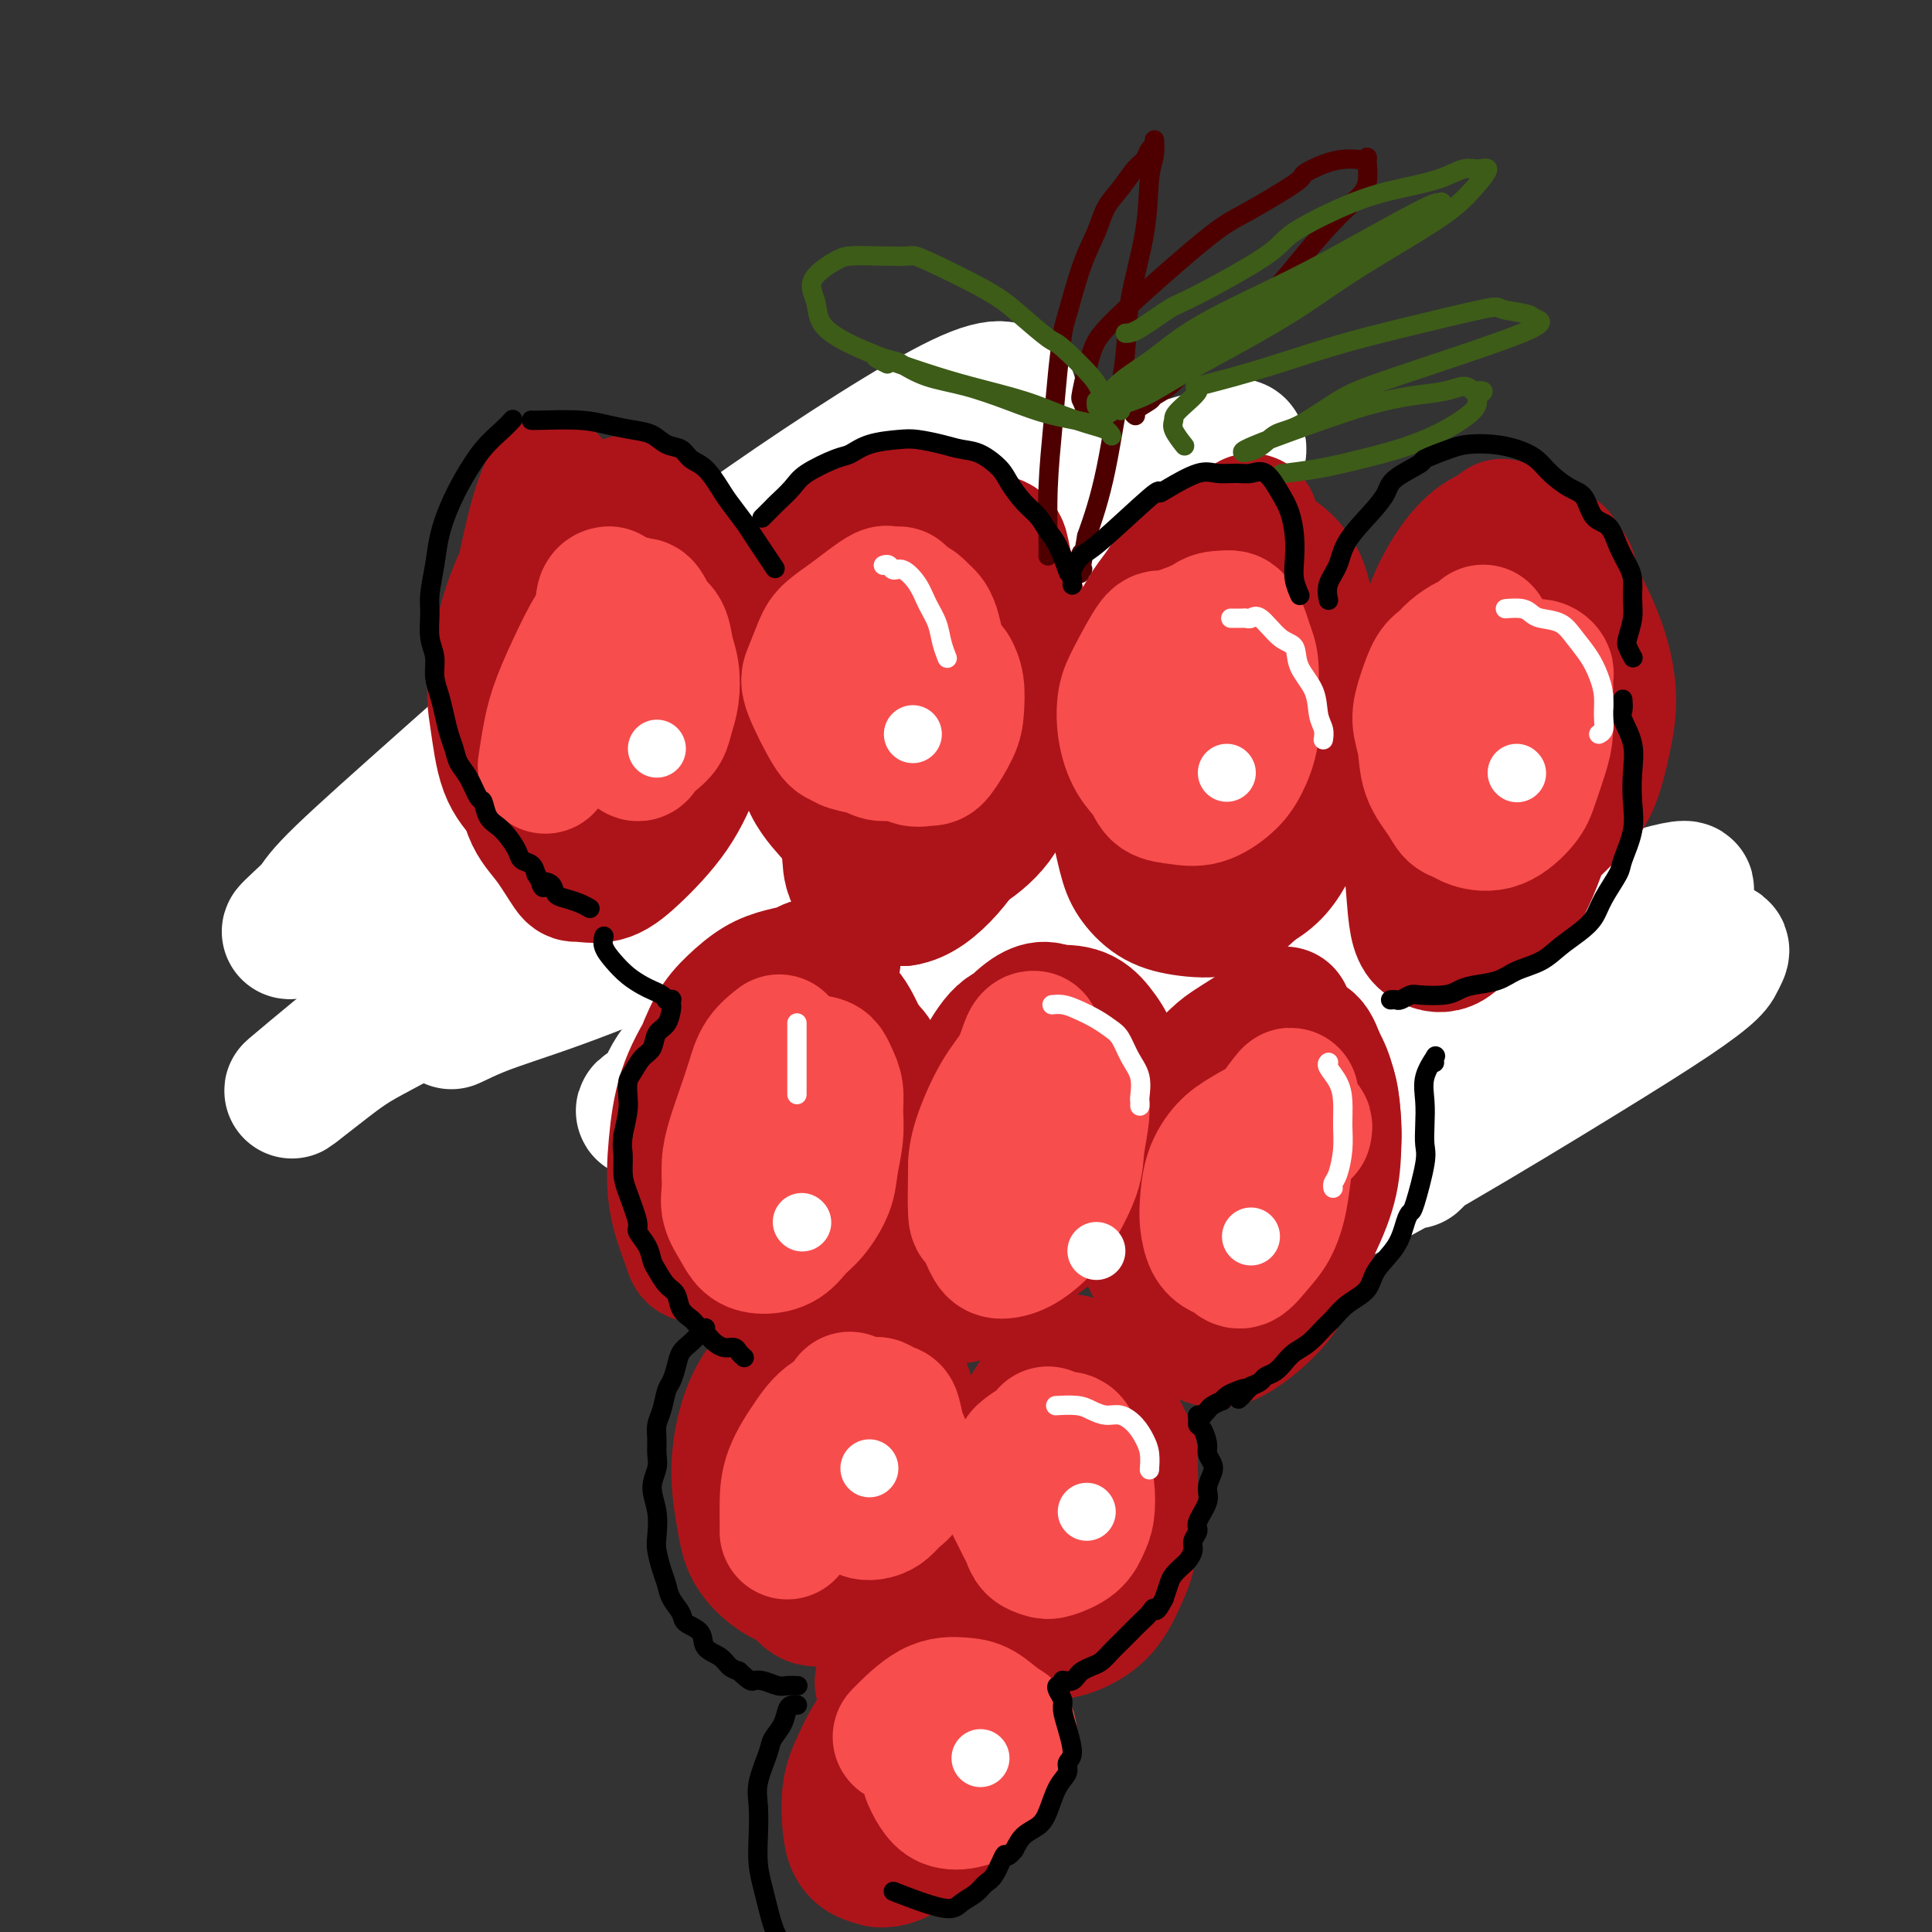 <svg viewBox='0 0 400 400' version='1.1' xmlns='http://www.w3.org/2000/svg' xmlns:xlink='http://www.w3.org/1999/xlink'><rect x="0" y="0" width="400" height="400" fill="#333333" stroke="none"/><g fill='none' stroke='#F84D4D' stroke-width='28' stroke-linecap='round' stroke-linejoin='round'><path d='M139,146c0.431,-0.951 0.862,-1.901 0,0c-0.862,1.901 -3.016,6.655 -4,9c-0.984,2.345 -0.796,2.283 -1,4c-0.204,1.717 -0.800,5.215 -1,8c-0.200,2.785 -0.005,4.858 0,7c0.005,2.142 -0.180,4.354 0,6c0.180,1.646 0.726,2.727 1,4c0.274,1.273 0.275,2.740 1,4c0.725,1.260 2.175,2.313 3,3c0.825,0.687 1.025,1.007 2,1c0.975,-0.007 2.723,-0.341 4,-1c1.277,-0.659 2.082,-1.642 3,-3c0.918,-1.358 1.949,-3.090 3,-5c1.051,-1.910 2.121,-3.998 3,-6c0.879,-2.002 1.565,-3.919 2,-6c0.435,-2.081 0.619,-4.326 1,-6c0.381,-1.674 0.960,-2.779 1,-4c0.040,-1.221 -0.458,-2.560 -1,-4c-0.542,-1.440 -1.126,-2.983 -2,-4c-0.874,-1.017 -2.036,-1.509 -3,-2c-0.964,-0.491 -1.731,-0.982 -3,-1c-1.269,-0.018 -3.041,0.439 -5,1c-1.959,0.561 -4.104,1.228 -6,2c-1.896,0.772 -3.542,1.649 -5,3c-1.458,1.351 -2.729,3.175 -4,5'/><path d='M128,161c-2.932,2.574 -2.761,4.007 -3,6c-0.239,1.993 -0.889,4.544 -1,7c-0.111,2.456 0.316,4.815 1,7c0.684,2.185 1.624,4.196 2,5c0.376,0.804 0.188,0.402 0,0'/><path d='M209,155c-0.005,0.005 -0.010,0.010 0,0c0.010,-0.010 0.035,-0.034 0,0c-0.035,0.034 -0.130,0.125 0,0c0.130,-0.125 0.485,-0.468 0,0c-0.485,0.468 -1.811,1.746 -3,3c-1.189,1.254 -2.242,2.482 -3,4c-0.758,1.518 -1.223,3.324 -2,5c-0.777,1.676 -1.866,3.220 -3,5c-1.134,1.780 -2.312,3.796 -3,6c-0.688,2.204 -0.887,4.596 -1,7c-0.113,2.404 -0.141,4.822 0,7c0.141,2.178 0.452,4.118 1,6c0.548,1.882 1.332,3.707 2,5c0.668,1.293 1.220,2.053 2,3c0.780,0.947 1.789,2.079 3,3c1.211,0.921 2.623,1.630 4,2c1.377,0.370 2.718,0.401 4,0c1.282,-0.401 2.503,-1.232 4,-2c1.497,-0.768 3.269,-1.471 5,-3c1.731,-1.529 3.421,-3.884 5,-6c1.579,-2.116 3.048,-3.993 4,-6c0.952,-2.007 1.389,-4.143 2,-6c0.611,-1.857 1.396,-3.435 2,-5c0.604,-1.565 1.026,-3.115 1,-5c-0.026,-1.885 -0.502,-4.103 -1,-6c-0.498,-1.897 -1.020,-3.472 -2,-5c-0.980,-1.528 -2.417,-3.007 -4,-4c-1.583,-0.993 -3.311,-1.498 -5,-2c-1.689,-0.502 -3.340,-1.001 -5,-1c-1.660,0.001 -3.330,0.500 -5,1'/><path d='M211,161c-3.251,0.189 -3.878,1.661 -5,3c-1.122,1.339 -2.740,2.545 -4,4c-1.260,1.455 -2.162,3.158 -3,5c-0.838,1.842 -1.612,3.824 -2,6c-0.388,2.176 -0.391,4.546 0,7c0.391,2.454 1.176,4.993 2,7c0.824,2.007 1.687,3.482 3,5c1.313,1.518 3.074,3.077 5,5c1.926,1.923 4.015,4.208 6,5c1.985,0.792 3.867,0.090 6,0c2.133,-0.090 4.518,0.431 6,0c1.482,-0.431 2.062,-1.816 3,-3c0.938,-1.184 2.235,-2.168 3,-4c0.765,-1.832 1.000,-4.514 1,-7c0.000,-2.486 -0.233,-4.777 -1,-7c-0.767,-2.223 -2.066,-4.377 -4,-7c-1.934,-2.623 -4.502,-5.716 -6,-7c-1.498,-1.284 -1.924,-0.760 -3,-1c-1.076,-0.240 -2.800,-1.243 -4,-2c-1.200,-0.757 -1.876,-1.267 -4,0c-2.124,1.267 -5.696,4.312 -7,6c-1.304,1.688 -0.338,2.019 -1,4c-0.662,1.981 -2.951,5.614 -4,10c-1.049,4.386 -0.859,9.527 0,13c0.859,3.473 2.388,5.278 3,6c0.612,0.722 0.306,0.361 0,0'/><path d='M296,170c-0.933,-0.443 -1.865,-0.886 -3,-1c-1.135,-0.114 -2.471,0.101 -4,0c-1.529,-0.101 -3.251,-0.517 -5,0c-1.749,0.517 -3.526,1.966 -5,3c-1.474,1.034 -2.647,1.654 -4,3c-1.353,1.346 -2.888,3.420 -4,6c-1.112,2.580 -1.802,5.668 -2,8c-0.198,2.332 0.095,3.908 0,6c-0.095,2.092 -0.579,4.700 0,7c0.579,2.300 2.223,4.292 3,6c0.777,1.708 0.689,3.132 3,5c2.311,1.868 7.020,4.182 9,5c1.980,0.818 1.230,0.142 2,0c0.770,-0.142 3.060,0.250 5,0c1.940,-0.250 3.530,-1.143 5,-2c1.470,-0.857 2.821,-1.680 4,-3c1.179,-1.320 2.185,-3.139 3,-5c0.815,-1.861 1.440,-3.764 2,-6c0.560,-2.236 1.057,-4.805 1,-7c-0.057,-2.195 -0.668,-4.016 -1,-6c-0.332,-1.984 -0.387,-4.130 -1,-6c-0.613,-1.870 -1.786,-3.463 -3,-5c-1.214,-1.537 -2.469,-3.017 -4,-4c-1.531,-0.983 -3.338,-1.470 -5,-2c-1.662,-0.530 -3.178,-1.104 -5,-1c-1.822,0.104 -3.949,0.887 -6,2c-2.051,1.113 -4.025,2.557 -6,4'/><path d='M275,177c-3.873,3.619 -5.055,10.166 -6,15c-0.945,4.834 -1.654,7.956 -2,11c-0.346,3.044 -0.328,6.012 0,9c0.328,2.988 0.965,5.997 2,8c1.035,2.003 2.467,3.000 4,4c1.533,1.000 3.167,2.001 5,2c1.833,-0.001 3.865,-1.005 6,-2c2.135,-0.995 4.374,-1.981 6,-4c1.626,-2.019 2.641,-5.072 4,-8c1.359,-2.928 3.063,-5.733 4,-8c0.937,-2.267 1.106,-3.997 1,-6c-0.106,-2.003 -0.488,-4.281 -1,-6c-0.512,-1.719 -1.154,-2.881 -2,-4c-0.846,-1.119 -1.897,-2.197 -3,-3c-1.103,-0.803 -2.259,-1.332 -4,-1c-1.741,0.332 -4.069,1.523 -5,2c-0.931,0.477 -0.466,0.238 0,0'/></g>
<g fill='none' stroke='#FFFFFF' stroke-width='28' stroke-linecap='round' stroke-linejoin='round'><path d='M323,173c-0.386,-0.231 -0.771,-0.461 -5,0c-4.229,0.461 -12.300,1.614 -18,4c-5.700,2.386 -9.029,6.005 -18,6c-8.971,-0.005 -23.585,-3.633 -22,-9c1.585,-5.367 19.369,-12.473 28,-17c8.631,-4.527 8.109,-6.475 9,-8c0.891,-1.525 3.194,-2.626 3,-5c-0.194,-2.374 -2.887,-6.023 -14,-5c-11.113,1.023 -30.647,6.716 -49,13c-18.353,6.284 -35.527,13.160 -51,20c-15.473,6.840 -29.246,13.643 -41,19c-11.754,5.357 -21.489,9.267 -29,12c-7.511,2.733 -12.796,4.290 -17,6c-4.204,1.710 -7.325,3.573 -5,2c2.325,-1.573 10.096,-6.582 16,-11c5.904,-4.418 9.942,-8.245 21,-16c11.058,-7.755 29.137,-19.437 45,-30c15.863,-10.563 29.510,-20.007 40,-27c10.490,-6.993 17.824,-11.537 24,-15c6.176,-3.463 11.193,-5.847 12,-6c0.807,-0.153 -2.597,1.923 -6,4'/><path d='M246,110c-9.724,5.700 -31.033,17.950 -49,29c-17.967,11.050 -32.593,20.899 -46,30c-13.407,9.101 -25.597,17.455 -38,25c-12.403,7.545 -25.021,14.283 -32,18c-6.979,3.717 -8.321,4.414 -13,8c-4.679,3.586 -12.696,10.060 -3,2c9.696,-8.060 37.106,-30.656 57,-47c19.894,-16.344 32.270,-26.437 44,-36c11.730,-9.563 22.812,-18.597 31,-26c8.188,-7.403 13.483,-13.176 16,-16c2.517,-2.824 2.257,-2.701 3,-4c0.743,-1.299 2.491,-4.022 -5,-1c-7.491,3.022 -24.219,11.787 -40,21c-15.781,9.213 -30.616,18.874 -43,28c-12.384,9.126 -22.319,17.718 -32,25c-9.681,7.282 -19.110,13.255 -24,17c-4.890,3.745 -5.241,5.260 -6,6c-0.759,0.740 -1.927,0.703 -2,2c-0.073,1.297 0.950,3.927 19,-8c18.050,-11.927 53.129,-38.413 69,-50c15.871,-11.587 12.536,-8.277 18,-13c5.464,-4.723 19.727,-17.481 28,-25c8.273,-7.519 10.556,-9.799 11,-12c0.444,-2.201 -0.951,-4.323 -10,0c-9.049,4.323 -25.751,15.089 -40,25c-14.249,9.911 -26.046,18.966 -37,28c-10.954,9.034 -21.064,18.048 -30,26c-8.936,7.952 -16.696,14.844 -21,19c-4.304,4.156 -5.152,5.578 -6,7'/><path d='M65,188c-9.181,8.481 -3.632,3.683 -1,2c2.632,-1.683 2.347,-0.252 13,-6c10.653,-5.748 32.243,-18.674 52,-30c19.757,-11.326 37.679,-21.052 53,-29c15.321,-7.948 28.039,-14.118 39,-19c10.961,-4.882 20.165,-8.474 25,-10c4.835,-1.526 5.300,-0.984 7,-2c1.700,-1.016 4.636,-3.588 3,1c-1.636,4.588 -7.843,16.338 -18,28c-10.157,11.662 -24.263,23.237 -36,34c-11.737,10.763 -21.105,20.712 -30,30c-8.895,9.288 -17.317,17.913 -23,24c-5.683,6.087 -8.628,9.637 -10,12c-1.372,2.363 -1.172,3.538 -3,5c-1.828,1.462 -5.684,3.209 1,1c6.684,-2.209 23.908,-8.375 40,-17c16.092,-8.625 31.052,-19.710 45,-29c13.948,-9.290 26.882,-16.784 37,-23c10.118,-6.216 17.419,-11.153 21,-14c3.581,-2.847 3.442,-3.603 7,-6c3.558,-2.397 10.812,-6.436 1,-1c-9.812,5.436 -36.692,20.346 -60,36c-23.308,15.654 -43.044,32.053 -52,40c-8.956,7.947 -7.130,7.441 -9,9c-1.870,1.559 -7.435,5.183 -12,9c-4.565,3.817 -8.131,7.827 0,4c8.131,-3.827 27.958,-15.492 44,-26c16.042,-10.508 28.298,-19.859 39,-28c10.702,-8.141 19.851,-15.070 29,-22'/><path d='M267,161c13.864,-10.595 14.525,-12.082 15,-13c0.475,-0.918 0.762,-1.265 3,-3c2.238,-1.735 6.425,-4.857 0,-2c-6.425,2.857 -23.461,11.694 -37,20c-13.539,8.306 -23.581,16.080 -38,28c-14.419,11.920 -33.216,27.986 -41,35c-7.784,7.014 -4.556,4.977 -5,5c-0.444,0.023 -4.559,2.108 0,2c4.559,-0.108 17.792,-2.408 31,-8c13.208,-5.592 26.392,-14.478 41,-22c14.608,-7.522 30.638,-13.682 43,-19c12.362,-5.318 21.054,-9.795 28,-13c6.946,-3.205 12.147,-5.139 15,-6c2.853,-0.861 3.359,-0.649 5,-2c1.641,-1.351 4.418,-4.266 0,0c-4.418,4.266 -16.031,15.711 -27,26c-10.969,10.289 -21.294,19.421 -30,27c-8.706,7.579 -15.794,13.605 -21,19c-5.206,5.395 -8.532,10.161 -10,13c-1.468,2.839 -1.080,3.753 -2,5c-0.920,1.247 -3.147,2.826 3,1c6.147,-1.826 20.670,-7.058 32,-13c11.330,-5.942 19.469,-12.594 28,-19c8.531,-6.406 17.454,-12.567 25,-18c7.546,-5.433 13.716,-10.138 17,-13c3.284,-2.862 3.684,-3.880 5,-5c1.316,-1.120 3.549,-2.341 1,-2c-2.549,0.341 -9.878,2.246 -21,8c-11.122,5.754 -26.035,15.358 -37,23c-10.965,7.642 -17.983,13.321 -25,19'/><path d='M265,234c-12.811,9.418 -13.837,11.964 -15,14c-1.163,2.036 -2.463,3.561 -4,5c-1.537,1.439 -3.313,2.792 0,3c3.313,0.208 11.714,-0.728 21,-4c9.286,-3.272 19.456,-8.880 30,-15c10.544,-6.120 21.460,-12.751 30,-18c8.540,-5.249 14.702,-9.116 19,-12c4.298,-2.884 6.733,-4.785 8,-6c1.267,-1.215 1.367,-1.746 2,-3c0.633,-1.254 1.798,-3.233 -6,1c-7.798,4.233 -24.561,14.678 -36,23c-11.439,8.322 -17.554,14.521 -20,17c-2.446,2.479 -1.223,1.240 0,0'/></g>
<g fill='none' stroke='#AD1419' stroke-width='28' stroke-linecap='round' stroke-linejoin='round'><path d='M114,100c-0.015,0.021 -0.029,0.042 0,0c0.029,-0.042 0.102,-0.149 0,0c-0.102,0.149 -0.378,0.552 -1,2c-0.622,1.448 -1.590,3.940 -3,10c-1.410,6.060 -3.263,15.688 -4,20c-0.737,4.312 -0.358,3.308 0,5c0.358,1.692 0.695,6.079 1,10c0.305,3.921 0.579,7.376 1,11c0.421,3.624 0.989,7.418 2,10c1.011,2.582 2.465,3.952 4,6c1.535,2.048 3.151,4.776 4,6c0.849,1.224 0.930,0.946 2,1c1.070,0.054 3.130,0.442 5,0c1.870,-0.442 3.552,-1.714 6,-4c2.448,-2.286 5.663,-5.587 8,-9c2.337,-3.413 3.798,-6.940 5,-10c1.202,-3.060 2.147,-5.654 3,-9c0.853,-3.346 1.616,-7.445 2,-11c0.384,-3.555 0.391,-6.567 0,-9c-0.391,-2.433 -1.180,-4.287 -2,-6c-0.820,-1.713 -1.669,-3.284 -3,-5c-1.331,-1.716 -3.142,-3.577 -5,-5c-1.858,-1.423 -3.763,-2.409 -6,-3c-2.237,-0.591 -4.805,-0.788 -6,-1c-1.195,-0.212 -1.016,-0.441 -3,0c-1.984,0.441 -6.130,1.551 -9,3c-2.870,1.449 -4.465,3.236 -6,6c-1.535,2.764 -3.010,6.504 -4,10c-0.990,3.496 -1.495,6.748 -2,10'/><path d='M103,138c-0.997,5.061 -0.488,7.714 0,11c0.488,3.286 0.956,7.206 2,10c1.044,2.794 2.665,4.462 4,6c1.335,1.538 2.383,2.944 4,4c1.617,1.056 3.803,1.761 6,2c2.197,0.239 4.404,0.012 7,-1c2.596,-1.012 5.580,-2.808 8,-5c2.420,-2.192 4.276,-4.780 6,-8c1.724,-3.220 3.315,-7.071 4,-11c0.685,-3.929 0.464,-7.935 0,-12c-0.464,-4.065 -1.171,-8.190 -2,-11c-0.829,-2.810 -1.781,-4.304 -3,-6c-1.219,-1.696 -2.707,-3.594 -4,-5c-1.293,-1.406 -2.391,-2.320 -4,-3c-1.609,-0.680 -3.728,-1.126 -5,-1c-1.272,0.126 -1.697,0.826 -3,2c-1.303,1.174 -3.482,2.823 -5,6c-1.518,3.177 -2.373,7.882 -3,12c-0.627,4.118 -1.025,7.650 -1,11c0.025,3.350 0.474,6.517 1,10c0.526,3.483 1.130,7.280 2,10c0.870,2.720 2.005,4.362 3,6c0.995,1.638 1.850,3.274 5,3c3.150,-0.274 8.594,-2.456 12,-5c3.406,-2.544 4.774,-5.451 6,-9c1.226,-3.549 2.309,-7.741 3,-11c0.691,-3.259 0.989,-5.585 1,-8c0.011,-2.415 -0.266,-4.919 -1,-7c-0.734,-2.081 -1.924,-3.737 -3,-5c-1.076,-1.263 -2.038,-2.131 -3,-3'/><path d='M140,120c-1.738,-2.779 -2.585,-2.226 -4,-2c-1.415,0.226 -3.400,0.126 -5,1c-1.600,0.874 -2.815,2.723 -4,5c-1.185,2.277 -2.339,4.984 -3,8c-0.661,3.016 -0.827,6.342 -1,9c-0.173,2.658 -0.353,4.647 0,7c0.353,2.353 1.237,5.068 2,7c0.763,1.932 1.404,3.079 2,4c0.596,0.921 1.148,1.616 2,2c0.852,0.384 2.005,0.457 3,0c0.995,-0.457 1.833,-1.443 3,-3c1.167,-1.557 2.664,-3.686 4,-7c1.336,-3.314 2.510,-7.814 3,-12c0.490,-4.186 0.297,-8.059 0,-11c-0.297,-2.941 -0.697,-4.949 -1,-7c-0.303,-2.051 -0.509,-4.145 -1,-6c-0.491,-1.855 -1.265,-3.471 -2,-5c-0.735,-1.529 -1.429,-2.971 -2,-4c-0.571,-1.029 -1.019,-1.645 -2,-2c-0.981,-0.355 -2.493,-0.450 -4,0c-1.507,0.450 -3.007,1.445 -4,2c-0.993,0.555 -1.479,0.671 -3,4c-1.521,3.329 -4.078,9.872 -5,13c-0.922,3.128 -0.211,2.841 0,3c0.211,0.159 -0.080,0.765 0,2c0.080,1.235 0.531,3.099 1,5c0.469,1.901 0.957,3.838 2,5c1.043,1.162 2.640,1.549 4,2c1.360,0.451 2.481,0.968 4,1c1.519,0.032 3.434,-0.419 5,-1c1.566,-0.581 2.783,-1.290 4,-2'/><path d='M138,138c2.919,-1.776 3.715,-5.217 4,-7c0.285,-1.783 0.059,-1.907 0,-3c-0.059,-1.093 0.050,-3.156 0,-5c-0.050,-1.844 -0.260,-3.470 -1,-5c-0.740,-1.530 -2.009,-2.965 -3,-4c-0.991,-1.035 -1.705,-1.670 -3,-2c-1.295,-0.330 -3.171,-0.354 -5,0c-1.829,0.354 -3.611,1.087 -6,5c-2.389,3.913 -5.386,11.007 -7,14c-1.614,2.993 -1.845,1.885 -2,4c-0.155,2.115 -0.234,7.454 0,11c0.234,3.546 0.781,5.299 1,6c0.219,0.701 0.109,0.351 0,0'/><path d='M204,114c-0.356,-0.237 -0.712,-0.473 -1,-1c-0.288,-0.527 -0.508,-1.344 -1,-2c-0.492,-0.656 -1.255,-1.153 -2,-2c-0.745,-0.847 -1.472,-2.046 -3,-3c-1.528,-0.954 -3.856,-1.662 -6,-2c-2.144,-0.338 -4.104,-0.304 -6,0c-1.896,0.304 -3.727,0.878 -6,2c-2.273,1.122 -4.987,2.790 -7,5c-2.013,2.210 -3.323,4.960 -5,10c-1.677,5.040 -3.719,12.371 -4,17c-0.281,4.629 1.199,6.558 2,10c0.801,3.442 0.923,8.398 2,12c1.077,3.602 3.110,5.852 5,8c1.890,2.148 3.636,4.196 6,6c2.364,1.804 5.347,3.365 8,4c2.653,0.635 4.976,0.345 7,0c2.024,-0.345 3.748,-0.745 6,-2c2.252,-1.255 5.032,-3.366 7,-6c1.968,-2.634 3.124,-5.791 4,-9c0.876,-3.209 1.471,-6.468 2,-10c0.529,-3.532 0.991,-7.335 1,-11c0.009,-3.665 -0.434,-7.191 -1,-10c-0.566,-2.809 -1.255,-4.901 -2,-7c-0.745,-2.099 -1.545,-4.203 -2,-6c-0.455,-1.797 -0.565,-3.286 -1,-4c-0.435,-0.714 -1.194,-0.654 -2,-1c-0.806,-0.346 -1.659,-1.099 -3,-1c-1.341,0.099 -3.171,1.049 -5,2'/><path d='M197,113c-2.746,1.070 -4.610,3.747 -7,7c-2.390,3.253 -5.305,7.084 -7,10c-1.695,2.916 -2.170,4.917 -3,10c-0.830,5.083 -2.015,13.248 -2,18c0.015,4.752 1.230,6.089 3,8c1.770,1.911 4.094,4.394 6,6c1.906,1.606 3.392,2.335 5,3c1.608,0.665 3.336,1.265 5,1c1.664,-0.265 3.263,-1.394 5,-3c1.737,-1.606 3.612,-3.687 5,-7c1.388,-3.313 2.289,-7.857 3,-12c0.711,-4.143 1.232,-7.887 1,-12c-0.232,-4.113 -1.219,-8.597 -2,-12c-0.781,-3.403 -1.357,-5.726 -2,-8c-0.643,-2.274 -1.352,-4.499 -2,-6c-0.648,-1.501 -1.233,-2.278 -2,-3c-0.767,-0.722 -1.714,-1.387 -3,-2c-1.286,-0.613 -2.909,-1.173 -5,0c-2.091,1.173 -4.650,4.078 -7,8c-2.350,3.922 -4.489,8.862 -6,13c-1.511,4.138 -2.392,7.473 -3,11c-0.608,3.527 -0.944,7.247 -1,10c-0.056,2.753 0.166,4.540 1,6c0.834,1.460 2.278,2.593 3,4c0.722,1.407 0.722,3.089 3,3c2.278,-0.089 6.834,-1.949 9,-3c2.166,-1.051 1.941,-1.292 3,-3c1.059,-1.708 3.400,-4.883 5,-8c1.600,-3.117 2.457,-6.176 3,-9c0.543,-2.824 0.771,-5.412 1,-8'/><path d='M206,135c0.545,-6.259 -2.591,-9.405 -4,-11c-1.409,-1.595 -1.091,-1.639 -2,-2c-0.909,-0.361 -3.046,-1.041 -5,-1c-1.954,0.041 -3.724,0.801 -6,3c-2.276,2.199 -5.058,5.837 -7,9c-1.942,3.163 -3.044,5.852 -4,9c-0.956,3.148 -1.765,6.756 -2,10c-0.235,3.244 0.104,6.124 0,8c-0.104,1.876 -0.653,2.749 1,5c1.653,2.251 5.506,5.882 8,7c2.494,1.118 3.629,-0.276 5,-1c1.371,-0.724 2.977,-0.776 5,-2c2.023,-1.224 4.463,-3.618 6,-6c1.537,-2.382 2.172,-4.752 3,-7c0.828,-2.248 1.850,-4.375 2,-7c0.150,-2.625 -0.571,-5.749 -1,-8c-0.429,-2.251 -0.566,-3.629 -1,-5c-0.434,-1.371 -1.164,-2.733 -2,-4c-0.836,-1.267 -1.777,-2.438 -3,-3c-1.223,-0.562 -2.726,-0.516 -4,0c-1.274,0.516 -2.317,1.502 -4,3c-1.683,1.498 -4.006,3.507 -6,6c-1.994,2.493 -3.658,5.469 -5,9c-1.342,3.531 -2.362,7.617 -3,13c-0.638,5.383 -0.893,12.061 -1,15c-0.107,2.939 -0.067,2.137 0,3c0.067,0.863 0.162,3.389 2,5c1.838,1.611 5.419,2.305 9,3'/><path d='M187,186c3.067,-0.397 6.233,-2.891 9,-6c2.767,-3.109 5.133,-6.833 7,-11c1.867,-4.167 3.233,-8.776 4,-11c0.767,-2.224 0.933,-2.064 1,-2c0.067,0.064 0.033,0.032 0,0'/><path d='M259,108c-0.023,-0.128 -0.047,-0.257 0,0c0.047,0.257 0.163,0.898 0,1c-0.163,0.102 -0.607,-0.335 -2,0c-1.393,0.335 -3.737,1.444 -5,2c-1.263,0.556 -1.447,0.560 -3,2c-1.553,1.440 -4.477,4.317 -6,6c-1.523,1.683 -1.645,2.172 -3,4c-1.355,1.828 -3.942,4.995 -6,11c-2.058,6.005 -3.588,14.848 -4,21c-0.412,6.152 0.294,9.613 1,13c0.706,3.387 1.412,6.700 2,9c0.588,2.300 1.056,3.588 2,5c0.944,1.412 2.363,2.950 4,4c1.637,1.050 3.492,1.613 6,2c2.508,0.387 5.668,0.599 8,0c2.332,-0.599 3.836,-2.009 6,-4c2.164,-1.991 4.987,-4.561 7,-8c2.013,-3.439 3.214,-7.745 4,-12c0.786,-4.255 1.156,-8.457 1,-12c-0.156,-3.543 -0.837,-6.425 -2,-11c-1.163,-4.575 -2.809,-10.841 -4,-14c-1.191,-3.159 -1.926,-3.211 -3,-4c-1.074,-0.789 -2.485,-2.313 -4,-3c-1.515,-0.687 -3.132,-0.535 -5,1c-1.868,1.535 -3.987,4.453 -6,7c-2.013,2.547 -3.921,4.724 -6,12c-2.079,7.276 -4.329,19.651 -5,26c-0.671,6.349 0.237,6.671 1,8c0.763,1.329 1.382,3.664 2,6'/><path d='M239,180c1.091,2.869 2.318,3.041 4,4c1.682,0.959 3.821,2.704 6,3c2.179,0.296 4.400,-0.858 7,-2c2.600,-1.142 5.581,-2.272 8,-5c2.419,-2.728 4.278,-7.055 6,-11c1.722,-3.945 3.308,-7.510 4,-12c0.692,-4.490 0.490,-9.907 0,-14c-0.490,-4.093 -1.267,-6.863 -2,-10c-0.733,-3.137 -1.422,-6.642 -2,-9c-0.578,-2.358 -1.045,-3.569 -2,-5c-0.955,-1.431 -2.398,-3.082 -4,-4c-1.602,-0.918 -3.365,-1.105 -5,-1c-1.635,0.105 -3.144,0.500 -5,2c-1.856,1.500 -4.060,4.105 -6,7c-1.940,2.895 -3.617,6.081 -5,10c-1.383,3.919 -2.474,8.572 -3,13c-0.526,4.428 -0.489,8.631 0,12c0.489,3.369 1.428,5.904 2,8c0.572,2.096 0.776,3.754 2,5c1.224,1.246 3.467,2.079 5,3c1.533,0.921 2.354,1.929 5,0c2.646,-1.929 7.117,-6.794 9,-9c1.883,-2.206 1.179,-1.751 2,-4c0.821,-2.249 3.169,-7.200 4,-11c0.831,-3.800 0.147,-6.447 0,-9c-0.147,-2.553 0.244,-5.011 0,-7c-0.244,-1.989 -1.123,-3.508 -2,-5c-0.877,-1.492 -1.750,-2.957 -3,-4c-1.250,-1.043 -2.875,-1.666 -5,-1c-2.125,0.666 -4.750,2.619 -7,5c-2.250,2.381 -4.125,5.191 -6,8'/><path d='M246,137c-3.095,4.052 -4.332,7.684 -5,11c-0.668,3.316 -0.766,6.318 -1,9c-0.234,2.682 -0.605,5.044 0,7c0.605,1.956 2.187,3.505 3,5c0.813,1.495 0.857,2.937 2,4c1.143,1.063 3.385,1.748 5,2c1.615,0.252 2.604,0.072 3,0c0.396,-0.072 0.198,-0.036 0,0'/><path d='M311,109c-0.006,0.255 -0.013,0.509 -1,1c-0.987,0.491 -2.956,1.218 -5,3c-2.044,1.782 -4.163,4.618 -6,8c-1.837,3.382 -3.393,7.310 -5,14c-1.607,6.690 -3.265,16.142 -4,21c-0.735,4.858 -0.546,5.122 0,8c0.546,2.878 1.450,8.369 2,13c0.550,4.631 0.746,8.402 1,11c0.254,2.598 0.564,4.022 1,5c0.436,0.978 0.996,1.509 2,2c1.004,0.491 2.451,0.943 4,0c1.549,-0.943 3.198,-3.279 5,-7c1.802,-3.721 3.755,-8.826 5,-13c1.245,-4.174 1.780,-7.416 3,-11c1.220,-3.584 3.124,-7.511 4,-11c0.876,-3.489 0.724,-6.541 1,-9c0.276,-2.459 0.979,-4.325 1,-6c0.021,-1.675 -0.640,-3.160 -1,-5c-0.360,-1.840 -0.420,-4.035 -1,-5c-0.580,-0.965 -1.680,-0.699 -2,-1c-0.320,-0.301 0.139,-1.170 -1,-1c-1.139,0.170 -3.875,1.377 -6,4c-2.125,2.623 -3.640,6.662 -5,11c-1.360,4.338 -2.565,8.975 -3,13c-0.435,4.025 -0.100,7.438 0,11c0.100,3.562 -0.035,7.274 0,10c0.035,2.726 0.240,4.465 1,6c0.760,1.535 2.074,2.867 3,4c0.926,1.133 1.463,2.066 2,3'/><path d='M306,188c1.441,1.174 2.542,0.609 4,0c1.458,-0.609 3.271,-1.261 5,-4c1.729,-2.739 3.373,-7.565 5,-12c1.627,-4.435 3.237,-8.479 4,-13c0.763,-4.521 0.680,-9.519 1,-14c0.320,-4.481 1.042,-8.446 1,-12c-0.042,-3.554 -0.847,-6.699 -1,-9c-0.153,-2.301 0.347,-3.759 0,-5c-0.347,-1.241 -1.541,-2.265 -2,-3c-0.459,-0.735 -0.185,-1.179 -1,-1c-0.815,0.179 -2.721,0.982 -5,3c-2.279,2.018 -4.933,5.250 -7,9c-2.067,3.750 -3.548,8.017 -5,12c-1.452,3.983 -2.876,7.680 -4,11c-1.124,3.320 -1.948,6.263 -2,9c-0.052,2.737 0.669,5.270 1,7c0.331,1.730 0.271,2.659 1,4c0.729,1.341 2.246,3.095 4,4c1.754,0.905 3.744,0.962 6,1c2.256,0.038 4.777,0.058 7,-1c2.223,-1.058 4.147,-3.195 6,-5c1.853,-1.805 3.635,-3.279 5,-6c1.365,-2.721 2.312,-6.687 3,-10c0.688,-3.313 1.115,-5.971 1,-9c-0.115,-3.029 -0.772,-6.429 -2,-10c-1.228,-3.571 -3.025,-7.312 -4,-9c-0.975,-1.688 -1.126,-1.322 -2,-2c-0.874,-0.678 -2.471,-2.398 -4,-3c-1.529,-0.602 -2.988,-0.085 -5,1c-2.012,1.085 -4.575,2.739 -7,6c-2.425,3.261 -4.713,8.131 -7,13'/><path d='M302,140c-3.228,5.890 -4.296,11.116 -5,16c-0.704,4.884 -1.042,9.425 -1,13c0.042,3.575 0.465,6.185 1,8c0.535,1.815 1.183,2.835 3,4c1.817,1.165 4.805,2.476 6,3c1.195,0.524 0.598,0.262 0,0'/><path d='M172,199c0.416,-0.088 0.833,-0.177 0,0c-0.833,0.177 -2.914,0.619 -4,1c-1.086,0.381 -1.175,0.699 -2,1c-0.825,0.301 -2.385,0.583 -4,1c-1.615,0.417 -3.284,0.968 -5,2c-1.716,1.032 -3.479,2.544 -5,4c-1.521,1.456 -2.801,2.854 -4,5c-1.199,2.146 -2.318,5.038 -3,7c-0.682,1.962 -0.929,2.992 -1,5c-0.071,2.008 0.034,4.993 0,7c-0.034,2.007 -0.205,3.034 1,6c1.205,2.966 3.787,7.869 5,10c1.213,2.131 1.057,1.489 2,2c0.943,0.511 2.985,2.176 5,3c2.015,0.824 4.004,0.809 6,0c1.996,-0.809 3.997,-2.412 6,-4c2.003,-1.588 4.006,-3.162 6,-5c1.994,-1.838 3.980,-3.941 5,-8c1.020,-4.059 1.076,-10.076 1,-13c-0.076,-2.924 -0.284,-2.757 -1,-4c-0.716,-1.243 -1.939,-3.897 -3,-6c-1.061,-2.103 -1.959,-3.655 -4,-5c-2.041,-1.345 -5.226,-2.482 -7,-3c-1.774,-0.518 -2.139,-0.415 -4,0c-1.861,0.415 -5.219,1.142 -8,3c-2.781,1.858 -4.986,4.846 -7,8c-2.014,3.154 -3.839,6.474 -5,10c-1.161,3.526 -1.659,7.257 -2,11c-0.341,3.743 -0.526,7.498 0,11c0.526,3.502 1.763,6.751 3,10'/><path d='M143,258c0.555,1.901 0.444,1.655 2,2c1.556,0.345 4.781,1.281 6,2c1.219,0.719 0.432,1.221 3,0c2.568,-1.221 8.490,-4.164 12,-7c3.510,-2.836 4.609,-5.566 6,-9c1.391,-3.434 3.073,-7.572 4,-11c0.927,-3.428 1.099,-6.147 1,-9c-0.099,-2.853 -0.469,-5.840 -1,-8c-0.531,-2.160 -1.225,-3.493 -2,-5c-0.775,-1.507 -1.633,-3.187 -3,-4c-1.367,-0.813 -3.245,-0.757 -5,-1c-1.755,-0.243 -3.387,-0.784 -5,0c-1.613,0.784 -3.209,2.894 -5,5c-1.791,2.106 -3.779,4.209 -5,7c-1.221,2.791 -1.677,6.270 -2,10c-0.323,3.730 -0.513,7.713 0,11c0.513,3.287 1.729,5.880 3,8c1.271,2.120 2.597,3.769 4,5c1.403,1.231 2.884,2.045 5,2c2.116,-0.045 4.869,-0.948 7,-2c2.131,-1.052 3.641,-2.252 6,-6c2.359,-3.748 5.566,-10.043 7,-13c1.434,-2.957 1.095,-2.576 1,-4c-0.095,-1.424 0.056,-4.653 0,-7c-0.056,-2.347 -0.317,-3.813 -1,-5c-0.683,-1.187 -1.789,-2.095 -3,-3c-1.211,-0.905 -2.529,-1.806 -4,-2c-1.471,-0.194 -3.095,0.319 -5,1c-1.905,0.681 -4.090,1.529 -6,3c-1.910,1.471 -3.546,3.563 -5,6c-1.454,2.437 -2.727,5.218 -4,8'/><path d='M154,232c-1.674,3.517 -1.359,5.310 -1,7c0.359,1.690 0.762,3.276 1,5c0.238,1.724 0.311,3.586 1,5c0.689,1.414 1.993,2.381 3,3c1.007,0.619 1.716,0.891 2,1c0.284,0.109 0.142,0.054 0,0'/><path d='M220,217c-0.316,-0.373 -0.632,-0.747 -1,-1c-0.368,-0.253 -0.790,-0.387 -2,-1c-1.210,-0.613 -3.210,-1.707 -5,-2c-1.790,-0.293 -3.369,0.215 -5,2c-1.631,1.785 -3.314,4.847 -5,8c-1.686,3.153 -3.375,6.398 -5,10c-1.625,3.602 -3.186,7.561 -4,11c-0.814,3.439 -0.882,6.359 -1,9c-0.118,2.641 -0.288,5.004 0,7c0.288,1.996 1.032,3.626 2,5c0.968,1.374 2.159,2.493 3,3c0.841,0.507 1.331,0.401 3,0c1.669,-0.401 4.517,-1.096 7,-3c2.483,-1.904 4.600,-5.017 7,-8c2.400,-2.983 5.083,-5.838 7,-9c1.917,-3.162 3.069,-6.633 4,-10c0.931,-3.367 1.642,-6.632 2,-9c0.358,-2.368 0.364,-3.841 0,-6c-0.364,-2.159 -1.099,-5.006 -2,-7c-0.901,-1.994 -1.967,-3.135 -3,-4c-1.033,-0.865 -2.034,-1.453 -3,-2c-0.966,-0.547 -1.898,-1.052 -3,-1c-1.102,0.052 -2.375,0.660 -4,2c-1.625,1.340 -3.600,3.411 -5,6c-1.400,2.589 -2.223,5.697 -3,9c-0.777,3.303 -1.508,6.801 -2,10c-0.492,3.199 -0.746,6.100 -1,9'/><path d='M201,245c-0.801,5.720 0.195,6.020 1,7c0.805,0.980 1.417,2.638 2,4c0.583,1.362 1.136,2.427 2,3c0.864,0.573 2.038,0.655 4,0c1.962,-0.655 4.712,-2.046 7,-4c2.288,-1.954 4.114,-4.472 6,-7c1.886,-2.528 3.831,-5.068 5,-8c1.169,-2.932 1.561,-6.257 2,-9c0.439,-2.743 0.926,-4.905 1,-7c0.074,-2.095 -0.263,-4.124 -1,-6c-0.737,-1.876 -1.873,-3.600 -3,-5c-1.127,-1.400 -2.245,-2.477 -4,-3c-1.755,-0.523 -4.145,-0.493 -6,0c-1.855,0.493 -3.173,1.450 -5,3c-1.827,1.550 -4.163,3.692 -6,7c-1.837,3.308 -3.176,7.783 -4,11c-0.824,3.217 -1.135,5.177 -1,8c0.135,2.823 0.716,6.508 1,9c0.284,2.492 0.272,3.792 1,5c0.728,1.208 2.196,2.325 3,3c0.804,0.675 0.944,0.907 1,1c0.056,0.093 0.028,0.046 0,0'/><path d='M266,210c-0.026,-0.085 -0.052,-0.171 -2,1c-1.948,1.171 -5.817,3.598 -8,5c-2.183,1.402 -2.680,1.779 -4,3c-1.320,1.221 -3.463,3.287 -6,6c-2.537,2.713 -5.470,6.073 -7,9c-1.530,2.927 -1.659,5.419 -2,8c-0.341,2.581 -0.896,5.250 -1,8c-0.104,2.750 0.242,5.581 1,8c0.758,2.419 1.929,4.425 3,6c1.071,1.575 2.041,2.720 4,4c1.959,1.280 4.908,2.696 7,3c2.092,0.304 3.326,-0.502 5,-1c1.674,-0.498 3.787,-0.686 6,-2c2.213,-1.314 4.527,-3.753 6,-6c1.473,-2.247 2.105,-4.301 3,-7c0.895,-2.699 2.052,-6.042 3,-9c0.948,-2.958 1.685,-5.530 2,-8c0.315,-2.470 0.207,-4.837 0,-7c-0.207,-2.163 -0.514,-4.120 -1,-6c-0.486,-1.880 -1.152,-3.683 -2,-5c-0.848,-1.317 -1.878,-2.149 -3,-3c-1.122,-0.851 -2.334,-1.721 -4,-2c-1.666,-0.279 -3.784,0.031 -6,1c-2.216,0.969 -4.529,2.596 -7,5c-2.471,2.404 -5.101,5.586 -7,9c-1.899,3.414 -3.066,7.059 -4,11c-0.934,3.941 -1.636,8.176 -2,12c-0.364,3.824 -0.390,7.235 0,10c0.390,2.765 1.195,4.882 2,7'/><path d='M242,270c0.156,5.217 0.546,3.759 2,4c1.454,0.241 3.972,2.181 6,3c2.028,0.819 3.566,0.516 6,-1c2.434,-1.516 5.763,-4.246 8,-7c2.237,-2.754 3.382,-5.534 5,-9c1.618,-3.466 3.709,-7.620 5,-11c1.291,-3.380 1.780,-5.988 2,-9c0.220,-3.012 0.169,-6.428 0,-9c-0.169,-2.572 -0.455,-4.301 -1,-6c-0.545,-1.699 -1.348,-3.368 -2,-5c-0.652,-1.632 -1.153,-3.228 -2,-4c-0.847,-0.772 -2.041,-0.720 -3,-1c-0.959,-0.280 -1.682,-0.893 -3,0c-1.318,0.893 -3.229,3.291 -5,6c-1.771,2.709 -3.400,5.729 -4,10c-0.600,4.271 -0.171,9.792 0,12c0.171,2.208 0.086,1.104 0,0'/><path d='M176,283c0.161,0.202 0.322,0.403 0,0c-0.322,-0.403 -1.128,-1.412 -2,-2c-0.872,-0.588 -1.812,-0.757 -3,-1c-1.188,-0.243 -2.624,-0.562 -4,0c-1.376,0.562 -2.692,2.003 -4,3c-1.308,0.997 -2.610,1.549 -4,3c-1.390,1.451 -2.869,3.799 -4,7c-1.131,3.201 -1.913,7.253 -2,11c-0.087,3.747 0.521,7.187 1,10c0.479,2.813 0.830,4.999 2,7c1.170,2.001 3.160,3.817 5,5c1.840,1.183 3.532,1.732 5,2c1.468,0.268 2.713,0.256 5,-1c2.287,-1.256 5.616,-3.757 8,-6c2.384,-2.243 3.824,-4.230 5,-7c1.176,-2.770 2.086,-6.325 3,-9c0.914,-2.675 1.830,-4.472 2,-7c0.170,-2.528 -0.406,-5.788 -1,-8c-0.594,-2.212 -1.207,-3.376 -2,-5c-0.793,-1.624 -1.765,-3.709 -3,-5c-1.235,-1.291 -2.734,-1.788 -4,-2c-1.266,-0.212 -2.300,-0.139 -4,0c-1.700,0.139 -4.065,0.344 -6,2c-1.935,1.656 -3.438,4.764 -5,8c-1.562,3.236 -3.181,6.599 -4,10c-0.819,3.401 -0.838,6.839 -1,10c-0.162,3.161 -0.467,6.043 0,9c0.467,2.957 1.705,5.988 3,8c1.295,2.012 2.648,3.006 4,4'/><path d='M166,329c1.722,2.288 2.528,2.008 4,2c1.472,-0.008 3.611,0.254 6,-1c2.389,-1.254 5.028,-4.026 7,-7c1.972,-2.974 3.277,-6.150 4,-9c0.723,-2.850 0.865,-5.372 1,-8c0.135,-2.628 0.263,-5.360 0,-8c-0.263,-2.640 -0.918,-5.188 -2,-7c-1.082,-1.812 -2.593,-2.890 -4,-4c-1.407,-1.110 -2.710,-2.253 -4,-3c-1.290,-0.747 -2.566,-1.099 -4,-1c-1.434,0.099 -3.024,0.647 -5,2c-1.976,1.353 -4.336,3.509 -6,6c-1.664,2.491 -2.632,5.317 -3,9c-0.368,3.683 -0.138,8.222 1,12c1.138,3.778 3.182,6.794 4,8c0.818,1.206 0.409,0.603 0,0'/><path d='M222,282c-0.606,0.230 -1.213,0.461 -2,1c-0.787,0.539 -1.756,1.388 -3,3c-1.244,1.612 -2.763,3.988 -4,6c-1.237,2.012 -2.192,3.661 -3,6c-0.808,2.339 -1.469,5.368 -2,8c-0.531,2.632 -0.933,4.866 -1,7c-0.067,2.134 0.200,4.168 1,6c0.800,1.832 2.131,3.463 3,5c0.869,1.537 1.275,2.979 2,4c0.725,1.021 1.770,1.622 3,2c1.230,0.378 2.644,0.533 4,0c1.356,-0.533 2.654,-1.754 4,-3c1.346,-1.246 2.741,-2.517 4,-4c1.259,-1.483 2.384,-3.176 3,-5c0.616,-1.824 0.725,-3.777 1,-6c0.275,-2.223 0.716,-4.715 1,-7c0.284,-2.285 0.410,-4.362 0,-6c-0.410,-1.638 -1.355,-2.836 -2,-4c-0.645,-1.164 -0.989,-2.295 -2,-3c-1.011,-0.705 -2.687,-0.983 -4,-1c-1.313,-0.017 -2.261,0.227 -4,1c-1.739,0.773 -4.269,2.076 -6,4c-1.731,1.924 -2.663,4.469 -4,7c-1.337,2.531 -3.079,5.048 -4,8c-0.921,2.952 -1.020,6.338 -1,10c0.020,3.662 0.159,7.601 1,10c0.841,2.399 2.383,3.257 4,4c1.617,0.743 3.308,1.372 5,2'/><path d='M216,337c2.443,1.077 4.052,0.769 6,0c1.948,-0.769 4.235,-2.000 6,-4c1.765,-2.000 3.007,-4.768 4,-7c0.993,-2.232 1.737,-3.926 2,-8c0.263,-4.074 0.045,-10.528 0,-14c-0.045,-3.472 0.082,-3.964 -1,-5c-1.082,-1.036 -3.375,-2.618 -5,-4c-1.625,-1.382 -2.583,-2.566 -4,-3c-1.417,-0.434 -3.294,-0.118 -5,0c-1.706,0.118 -3.242,0.039 -5,1c-1.758,0.961 -3.739,2.962 -5,5c-1.261,2.038 -1.802,4.113 -2,7c-0.198,2.887 -0.053,6.585 0,9c0.053,2.415 0.015,3.547 0,4c-0.015,0.453 -0.008,0.226 0,0'/><path d='M192,354c0.205,0.024 0.409,0.049 0,0c-0.409,-0.049 -1.433,-0.171 -2,0c-0.567,0.171 -0.678,0.634 -1,1c-0.322,0.366 -0.854,0.636 -2,1c-1.146,0.364 -2.904,0.824 -4,2c-1.096,1.176 -1.530,3.069 -2,5c-0.470,1.931 -0.976,3.901 -1,6c-0.024,2.099 0.432,4.326 1,6c0.568,1.674 1.246,2.793 2,4c0.754,1.207 1.585,2.501 3,3c1.415,0.499 3.416,0.201 5,0c1.584,-0.201 2.752,-0.306 5,-3c2.248,-2.694 5.576,-7.977 7,-11c1.424,-3.023 0.945,-3.786 1,-4c0.055,-0.214 0.643,0.123 1,0c0.357,-0.123 0.481,-0.704 0,-2c-0.481,-1.296 -1.568,-3.306 -2,-5c-0.432,-1.694 -0.208,-3.072 -1,-4c-0.792,-0.928 -2.600,-1.407 -4,-2c-1.400,-0.593 -2.393,-1.299 -4,-1c-1.607,0.299 -3.829,1.602 -6,3c-2.171,1.398 -4.292,2.892 -6,5c-1.708,2.108 -3.002,4.831 -4,7c-0.998,2.169 -1.698,3.786 -2,6c-0.302,2.214 -0.205,5.027 0,7c0.205,1.973 0.517,3.108 1,4c0.483,0.892 1.138,1.541 2,2c0.862,0.459 1.931,0.730 3,1'/><path d='M182,385c1.841,0.272 3.944,-0.548 6,-2c2.056,-1.452 4.066,-3.536 6,-6c1.934,-2.464 3.792,-5.306 5,-8c1.208,-2.694 1.767,-5.238 2,-8c0.233,-2.762 0.138,-5.741 0,-8c-0.138,-2.259 -0.321,-3.799 -1,-5c-0.679,-1.201 -1.853,-2.062 -3,-3c-1.147,-0.938 -2.266,-1.952 -4,-2c-1.734,-0.048 -4.082,0.872 -6,2c-1.918,1.128 -3.405,2.465 -4,3c-0.595,0.535 -0.297,0.267 0,0'/></g>
<g fill='none' stroke='#F84D4D' stroke-width='28' stroke-linecap='round' stroke-linejoin='round'><path d='M126,123c-0.002,0.000 -0.004,0.001 0,0c0.004,-0.001 0.015,-0.002 0,0c-0.015,0.002 -0.055,0.009 0,0c0.055,-0.009 0.206,-0.033 0,0c-0.206,0.033 -0.769,0.123 -1,1c-0.231,0.877 -0.129,2.540 0,4c0.129,1.460 0.285,2.716 0,4c-0.285,1.284 -1.012,2.598 -1,4c0.012,1.402 0.763,2.894 1,4c0.237,1.106 -0.039,1.826 0,3c0.039,1.174 0.393,2.802 1,4c0.607,1.198 1.468,1.966 2,3c0.532,1.034 0.734,2.334 1,3c0.266,0.666 0.595,0.698 1,1c0.405,0.302 0.885,0.873 1,1c0.115,0.127 -0.134,-0.192 0,0c0.134,0.192 0.652,0.894 1,1c0.348,0.106 0.528,-0.385 1,-1c0.472,-0.615 1.238,-1.354 2,-2c0.762,-0.646 1.522,-1.200 2,-2c0.478,-0.800 0.676,-1.846 1,-3c0.324,-1.154 0.774,-2.417 1,-4c0.226,-1.583 0.229,-3.488 0,-5c-0.229,-1.512 -0.690,-2.632 -1,-4c-0.310,-1.368 -0.468,-2.984 -1,-4c-0.532,-1.016 -1.438,-1.433 -2,-2c-0.562,-0.567 -0.781,-1.283 -1,-2'/><path d='M134,127c-1.201,-2.787 -1.703,-1.254 -2,-1c-0.297,0.254 -0.391,-0.773 -1,-1c-0.609,-0.227 -1.735,0.344 -3,1c-1.265,0.656 -2.668,1.396 -4,3c-1.332,1.604 -2.592,4.074 -4,7c-1.408,2.926 -2.965,6.310 -4,9c-1.035,2.690 -1.548,4.686 -2,7c-0.452,2.314 -0.843,4.947 -1,6c-0.157,1.053 -0.078,0.527 0,0'/><path d='M186,123c0.086,0.003 0.173,0.006 0,0c-0.173,-0.006 -0.604,-0.021 -1,0c-0.396,0.021 -0.757,0.078 -1,0c-0.243,-0.078 -0.368,-0.291 -1,0c-0.632,0.291 -1.769,1.086 -3,2c-1.231,0.914 -2.554,1.947 -4,3c-1.446,1.053 -3.015,2.125 -4,3c-0.985,0.875 -1.386,1.554 -2,3c-0.614,1.446 -1.443,3.658 -2,5c-0.557,1.342 -0.844,1.812 0,4c0.844,2.188 2.818,6.094 4,8c1.182,1.906 1.570,1.814 2,2c0.430,0.186 0.901,0.651 2,1c1.099,0.349 2.826,0.584 4,1c1.174,0.416 1.795,1.015 3,1c1.205,-0.015 2.993,-0.645 4,-1c1.007,-0.355 1.234,-0.436 2,-1c0.766,-0.564 2.073,-1.611 3,-3c0.927,-1.389 1.475,-3.121 2,-5c0.525,-1.879 1.027,-3.904 1,-6c-0.027,-2.096 -0.584,-4.263 -1,-6c-0.416,-1.737 -0.692,-3.045 -1,-4c-0.308,-0.955 -0.649,-1.558 -1,-2c-0.351,-0.442 -0.713,-0.725 -1,-1c-0.287,-0.275 -0.498,-0.543 -1,-1c-0.502,-0.457 -1.295,-1.103 -2,-1c-0.705,0.103 -1.323,0.955 -2,2c-0.677,1.045 -1.413,2.281 -2,4c-0.587,1.719 -1.025,3.920 -1,6c0.025,2.080 0.512,4.040 1,6'/><path d='M184,143c0.120,2.996 0.420,4.487 1,6c0.580,1.513 1.438,3.047 2,4c0.562,0.953 0.826,1.325 1,2c0.174,0.675 0.257,1.652 1,2c0.743,0.348 2.148,0.067 3,0c0.852,-0.067 1.153,0.080 2,-1c0.847,-1.080 2.241,-3.386 3,-5c0.759,-1.614 0.884,-2.536 1,-4c0.116,-1.464 0.224,-3.471 0,-5c-0.224,-1.529 -0.778,-2.580 -1,-3c-0.222,-0.420 -0.111,-0.210 0,0'/><path d='M249,130c0.158,-0.018 0.315,-0.035 0,0c-0.315,0.035 -1.103,0.123 -1,0c0.103,-0.123 1.096,-0.457 0,0c-1.096,0.457 -4.281,1.705 -6,2c-1.719,0.295 -1.972,-0.364 -3,1c-1.028,1.364 -2.829,4.752 -4,7c-1.171,2.248 -1.710,3.355 -2,5c-0.290,1.645 -0.329,3.827 0,6c0.329,2.173 1.027,4.336 2,6c0.973,1.664 2.221,2.830 3,4c0.779,1.170 1.090,2.345 2,3c0.910,0.655 2.419,0.789 4,1c1.581,0.211 3.232,0.499 5,0c1.768,-0.499 3.651,-1.785 5,-3c1.349,-1.215 2.162,-2.359 3,-4c0.838,-1.641 1.700,-3.780 2,-6c0.300,-2.220 0.039,-4.521 0,-7c-0.039,-2.479 0.145,-5.137 0,-7c-0.145,-1.863 -0.618,-2.930 -1,-4c-0.382,-1.070 -0.671,-2.143 -1,-3c-0.329,-0.857 -0.697,-1.499 -1,-2c-0.303,-0.501 -0.540,-0.863 -1,-1c-0.460,-0.137 -1.143,-0.051 -2,0c-0.857,0.051 -1.890,0.065 -3,1c-1.110,0.935 -2.299,2.790 -3,5c-0.701,2.210 -0.915,4.774 -1,7c-0.085,2.226 -0.043,4.113 0,6'/><path d='M246,147c0.012,2.571 0.542,2.500 1,3c0.458,0.500 0.845,1.571 1,2c0.155,0.429 0.077,0.214 0,0'/><path d='M307,131c0.085,-0.080 0.171,-0.159 0,0c-0.171,0.159 -0.598,0.557 -1,1c-0.402,0.443 -0.779,0.931 -1,1c-0.221,0.069 -0.286,-0.282 -1,0c-0.714,0.282 -2.077,1.197 -3,2c-0.923,0.803 -1.407,1.493 -2,2c-0.593,0.507 -1.296,0.830 -2,2c-0.704,1.170 -1.408,3.187 -2,5c-0.592,1.813 -1.071,3.421 -1,5c0.071,1.579 0.691,3.130 1,5c0.309,1.870 0.307,4.059 1,6c0.693,1.941 2.081,3.634 3,5c0.919,1.366 1.370,2.406 2,3c0.630,0.594 1.439,0.741 2,1c0.561,0.259 0.875,0.628 2,1c1.125,0.372 3.062,0.745 5,0c1.938,-0.745 3.878,-2.608 5,-4c1.122,-1.392 1.425,-2.312 2,-4c0.575,-1.688 1.422,-4.144 2,-6c0.578,-1.856 0.888,-3.113 1,-5c0.112,-1.887 0.026,-4.405 0,-6c-0.026,-1.595 0.007,-2.266 0,-3c-0.007,-0.734 -0.054,-1.532 0,-2c0.054,-0.468 0.210,-0.607 0,-1c-0.210,-0.393 -0.786,-1.039 -2,-1c-1.214,0.039 -3.068,0.763 -5,2c-1.932,1.237 -3.943,2.987 -6,6c-2.057,3.013 -4.159,7.289 -5,9c-0.841,1.711 -0.420,0.855 0,0'/><path d='M161,216c0.292,-0.226 0.583,-0.452 0,0c-0.583,0.452 -2.041,1.582 -3,3c-0.959,1.418 -1.419,3.124 -2,5c-0.581,1.876 -1.282,3.922 -2,6c-0.718,2.078 -1.454,4.187 -2,6c-0.546,1.813 -0.901,3.329 -1,5c-0.099,1.671 0.058,3.495 0,5c-0.058,1.505 -0.332,2.689 0,4c0.332,1.311 1.271,2.748 2,4c0.729,1.252 1.247,2.318 2,3c0.753,0.682 1.739,0.980 3,1c1.261,0.020 2.796,-0.240 4,-1c1.204,-0.760 2.078,-2.022 3,-3c0.922,-0.978 1.893,-1.671 3,-3c1.107,-1.329 2.350,-3.293 3,-5c0.650,-1.707 0.707,-3.157 1,-5c0.293,-1.843 0.822,-4.080 1,-6c0.178,-1.920 0.006,-3.523 0,-5c-0.006,-1.477 0.153,-2.829 0,-4c-0.153,-1.171 -0.619,-2.163 -1,-3c-0.381,-0.837 -0.676,-1.520 -1,-2c-0.324,-0.480 -0.675,-0.759 -2,-1c-1.325,-0.241 -3.623,-0.446 -5,0c-1.377,0.446 -1.832,1.543 -3,3c-1.168,1.457 -3.048,3.273 -4,5c-0.952,1.727 -0.976,3.363 -1,5'/><path d='M156,233c-1.333,2.167 -0.667,1.083 0,0'/><path d='M214,215c-0.021,-0.002 -0.041,-0.003 0,0c0.041,0.003 0.144,0.012 0,0c-0.144,-0.012 -0.536,-0.044 -1,1c-0.464,1.044 -1.000,3.166 -2,5c-1.000,1.834 -2.465,3.382 -4,6c-1.535,2.618 -3.141,6.306 -4,9c-0.859,2.694 -0.970,4.395 -1,5c-0.030,0.605 0.021,0.114 0,2c-0.021,1.886 -0.113,6.150 0,8c0.113,1.850 0.432,1.285 1,2c0.568,0.715 1.385,2.709 2,4c0.615,1.291 1.027,1.879 2,2c0.973,0.121 2.508,-0.225 4,-1c1.492,-0.775 2.940,-1.978 4,-3c1.060,-1.022 1.731,-1.862 3,-4c1.269,-2.138 3.135,-5.574 4,-8c0.865,-2.426 0.727,-3.841 1,-6c0.273,-2.159 0.956,-5.063 1,-7c0.044,-1.937 -0.550,-2.907 -1,-4c-0.450,-1.093 -0.756,-2.310 -1,-3c-0.244,-0.690 -0.427,-0.853 -1,-1c-0.573,-0.147 -1.538,-0.277 -3,0c-1.462,0.277 -3.423,0.961 -5,2c-1.577,1.039 -2.771,2.434 -4,4c-1.229,1.566 -2.494,3.305 -3,4c-0.506,0.695 -0.253,0.348 0,0'/><path d='M270,234c0.104,-0.448 0.209,-0.895 0,-1c-0.209,-0.105 -0.730,0.134 -1,0c-0.270,-0.134 -0.289,-0.639 -1,-1c-0.711,-0.361 -2.113,-0.578 -4,0c-1.887,0.578 -4.257,1.953 -6,3c-1.743,1.047 -2.857,1.768 -4,3c-1.143,1.232 -2.314,2.974 -3,5c-0.686,2.026 -0.885,4.335 -1,6c-0.115,1.665 -0.145,2.687 0,4c0.145,1.313 0.464,2.918 1,4c0.536,1.082 1.288,1.642 2,2c0.712,0.358 1.385,0.513 2,1c0.615,0.487 1.173,1.304 2,1c0.827,-0.304 1.924,-1.729 3,-3c1.076,-1.271 2.131,-2.388 3,-4c0.869,-1.612 1.553,-3.720 2,-6c0.447,-2.280 0.658,-4.733 1,-7c0.342,-2.267 0.814,-4.347 1,-6c0.186,-1.653 0.085,-2.881 0,-4c-0.085,-1.119 -0.152,-2.131 0,-3c0.152,-0.869 0.525,-1.594 0,-1c-0.525,0.594 -1.949,2.506 -3,4c-1.051,1.494 -1.729,2.570 -2,3c-0.271,0.430 -0.136,0.215 0,0'/><path d='M176,290c-0.039,-0.248 -0.078,-0.495 0,0c0.078,0.495 0.272,1.733 0,3c-0.272,1.267 -1.012,2.563 -1,5c0.012,2.437 0.776,6.016 1,8c0.224,1.984 -0.092,2.375 0,3c0.092,0.625 0.591,1.486 1,2c0.409,0.514 0.728,0.682 1,1c0.272,0.318 0.497,0.787 1,1c0.503,0.213 1.283,0.169 2,0c0.717,-0.169 1.370,-0.465 2,-1c0.630,-0.535 1.238,-1.310 2,-2c0.762,-0.690 1.679,-1.295 2,-2c0.321,-0.705 0.046,-1.508 0,-3c-0.046,-1.492 0.138,-3.671 0,-5c-0.138,-1.329 -0.599,-1.807 -1,-3c-0.401,-1.193 -0.743,-3.100 -1,-4c-0.257,-0.900 -0.430,-0.792 -1,-1c-0.570,-0.208 -1.536,-0.732 -2,-1c-0.464,-0.268 -0.426,-0.281 -2,0c-1.574,0.281 -4.762,0.855 -7,2c-2.238,1.145 -3.528,2.860 -5,5c-1.472,2.140 -3.126,4.703 -4,7c-0.874,2.297 -0.966,4.327 -1,6c-0.034,1.673 -0.009,2.989 0,4c0.009,1.011 0.003,1.717 0,2c-0.003,0.283 -0.001,0.141 0,0'/><path d='M217,297c0.010,0.026 0.020,0.052 0,0c-0.020,-0.052 -0.070,-0.182 0,0c0.070,0.182 0.259,0.678 0,1c-0.259,0.322 -0.968,0.472 -2,1c-1.032,0.528 -2.389,1.433 -3,2c-0.611,0.567 -0.476,0.795 -1,2c-0.524,1.205 -1.708,3.387 -2,5c-0.292,1.613 0.306,2.656 1,4c0.694,1.344 1.482,2.988 2,4c0.518,1.012 0.765,1.390 1,2c0.235,0.610 0.458,1.450 1,2c0.542,0.550 1.403,0.809 2,1c0.597,0.191 0.931,0.313 2,0c1.069,-0.313 2.872,-1.061 4,-2c1.128,-0.939 1.581,-2.071 2,-3c0.419,-0.929 0.803,-1.657 1,-3c0.197,-1.343 0.207,-3.302 0,-5c-0.207,-1.698 -0.631,-3.135 -1,-4c-0.369,-0.865 -0.681,-1.159 -1,-2c-0.319,-0.841 -0.643,-2.228 -1,-3c-0.357,-0.772 -0.748,-0.928 -1,-1c-0.252,-0.072 -0.367,-0.061 -1,0c-0.633,0.061 -1.786,0.170 -3,1c-1.214,0.830 -2.490,2.380 -3,3c-0.510,0.620 -0.255,0.310 0,0'/><path d='M192,355c0.010,-0.015 0.021,-0.030 0,0c-0.021,0.030 -0.073,0.104 0,0c0.073,-0.104 0.270,-0.387 0,0c-0.270,0.387 -1.009,1.445 -1,2c0.009,0.555 0.765,0.608 1,2c0.235,1.392 -0.051,4.125 0,6c0.051,1.875 0.439,2.893 1,4c0.561,1.107 1.294,2.303 2,3c0.706,0.697 1.383,0.894 2,1c0.617,0.106 1.173,0.119 2,0c0.827,-0.119 1.925,-0.371 3,-1c1.075,-0.629 2.126,-1.634 3,-3c0.874,-1.366 1.571,-3.095 2,-4c0.429,-0.905 0.592,-0.988 1,-2c0.408,-1.012 1.063,-2.952 1,-4c-0.063,-1.048 -0.844,-1.205 -2,-2c-1.156,-0.795 -2.685,-2.230 -4,-3c-1.315,-0.770 -2.414,-0.877 -4,-1c-1.586,-0.123 -3.658,-0.264 -6,1c-2.342,1.264 -4.955,3.933 -6,5c-1.045,1.067 -0.523,0.534 0,0'/></g>
<g fill='none' stroke='#FFFFFF' stroke-width='12' stroke-linecap='round' stroke-linejoin='round'><path d='M136,155c0.000,0.000 0.000,0.000 0,0c0.000,0.000 0.000,0.000 0,0c-0.000,0.000 0.000,0.000 0,0'/><path d='M189,152c0.000,0.000 0.000,0.000 0,0c0.000,0.000 0.000,0.000 0,0'/><path d='M254,160c0.000,0.000 0.000,0.000 0,0c0.000,0.000 0.000,0.000 0,0'/><path d='M314,160c0.000,0.000 0.100,0.100 0.1,0.1'/><path d='M166,253c0.000,0.000 0.100,0.100 0.1,0.1'/><path d='M227,259c0.000,0.000 0.000,0.000 0,0c0.000,0.000 0.000,0.000 0,0c-0.000,0.000 0.000,0.000 0,0'/><path d='M259,256c0.000,0.000 0.000,0.000 0,0c0.000,0.000 0.000,0.000 0,0'/><path d='M180,304c0.000,0.000 0.000,0.000 0,0c0.000,0.000 0.000,0.000 0,0'/><path d='M225,313c0.000,0.000 0.000,0.000 0,0c0.000,0.000 0.000,0.000 0,0'/><path d='M203,364c0.000,0.000 0.000,0.000 0,0c0.000,0.000 0.000,0.000 0,0'/></g>
<g fill='none' stroke='#4E0000' stroke-width='4' stroke-linecap='round' stroke-linejoin='round'><path d='M217,115c-0.006,0.092 -0.013,0.184 0,0c0.013,-0.184 0.045,-0.645 0,-3c-0.045,-2.355 -0.168,-6.606 0,-11c0.168,-4.394 0.628,-8.932 1,-13c0.372,-4.068 0.656,-7.665 1,-11c0.344,-3.335 0.749,-6.408 1,-8c0.251,-1.592 0.349,-1.702 1,-4c0.651,-2.298 1.854,-6.783 3,-10c1.146,-3.217 2.233,-5.165 3,-7c0.767,-1.835 1.213,-3.556 2,-5c0.787,-1.444 1.913,-2.610 3,-4c1.087,-1.390 2.133,-3.006 3,-4c0.867,-0.994 1.554,-1.368 2,-2c0.446,-0.632 0.652,-1.521 1,-2c0.348,-0.479 0.838,-0.547 1,-1c0.162,-0.453 -0.006,-1.289 0,-1c0.006,0.289 0.185,1.705 0,3c-0.185,1.295 -0.735,2.470 -1,5c-0.265,2.530 -0.245,6.414 -1,11c-0.755,4.586 -2.285,9.874 -3,14c-0.715,4.126 -0.614,7.092 -1,11c-0.386,3.908 -1.258,8.759 -2,13c-0.742,4.241 -1.354,7.873 -2,11c-0.646,3.127 -1.328,5.751 -2,8c-0.672,2.249 -1.336,4.125 -2,6'/><path d='M225,111c-2.316,13.255 -1.105,5.893 -1,4c0.105,-1.893 -0.895,1.683 -1,3c-0.105,1.317 0.684,0.376 1,0c0.316,-0.376 0.158,-0.188 0,0'/><path d='M227,86c-0.744,-0.201 -1.488,-0.402 -2,-1c-0.512,-0.598 -0.791,-1.592 -1,-2c-0.209,-0.408 -0.348,-0.230 0,-2c0.348,-1.770 1.184,-5.486 2,-8c0.816,-2.514 1.613,-3.824 6,-8c4.387,-4.176 12.364,-11.216 17,-15c4.636,-3.784 5.931,-4.310 9,-6c3.069,-1.690 7.914,-4.544 10,-6c2.086,-1.456 1.414,-1.513 2,-2c0.586,-0.487 2.430,-1.403 4,-2c1.570,-0.597 2.868,-0.876 4,-1c1.132,-0.124 2.100,-0.092 3,0c0.900,0.092 1.733,0.245 2,0c0.267,-0.245 -0.033,-0.886 0,0c0.033,0.886 0.400,3.301 0,5c-0.400,1.699 -1.567,2.683 -3,4c-1.433,1.317 -3.132,2.967 -5,5c-1.868,2.033 -3.906,4.449 -6,7c-2.094,2.551 -4.243,5.237 -7,8c-2.757,2.763 -6.123,5.604 -9,8c-2.877,2.396 -5.266,4.347 -7,6c-1.734,1.653 -2.815,3.007 -4,4c-1.185,0.993 -2.475,1.625 -3,2c-0.525,0.375 -0.284,0.493 -1,1c-0.716,0.507 -2.388,1.404 -3,2c-0.612,0.596 -0.165,0.891 0,1c0.165,0.109 0.047,0.031 0,0c-0.047,-0.031 -0.024,-0.016 0,0'/></g>
<g fill='none' stroke='#3D5C18' stroke-width='4' stroke-linecap='round' stroke-linejoin='round'><path d='M233,69c0.664,-0.003 1.328,-0.007 3,-1c1.672,-0.993 4.352,-2.976 6,-4c1.648,-1.024 2.265,-1.089 6,-3c3.735,-1.911 10.588,-5.666 14,-8c3.412,-2.334 3.382,-3.246 6,-5c2.618,-1.754 7.884,-4.350 12,-6c4.116,-1.650 7.083,-2.353 10,-3c2.917,-0.647 5.782,-1.238 8,-2c2.218,-0.762 3.787,-1.696 5,-2c1.213,-0.304 2.071,0.022 3,0c0.929,-0.022 1.929,-0.392 2,0c0.071,0.392 -0.787,1.546 -2,3c-1.213,1.454 -2.779,3.207 -5,5c-2.221,1.793 -5.095,3.627 -9,6c-3.905,2.373 -8.840,5.287 -13,8c-4.160,2.713 -7.544,5.226 -12,8c-4.456,2.774 -9.985,5.809 -14,8c-4.015,2.191 -6.515,3.540 -9,5c-2.485,1.460 -4.953,3.033 -7,4c-2.047,0.967 -3.673,1.330 -5,2c-1.327,0.670 -2.354,1.649 -3,2c-0.646,0.351 -0.910,0.074 -1,0c-0.090,-0.074 -0.005,0.053 0,0c0.005,-0.053 -0.071,-0.288 2,-2c2.071,-1.712 6.287,-4.902 11,-8c4.713,-3.098 9.923,-6.103 15,-9c5.077,-2.897 10.022,-5.685 16,-9c5.978,-3.315 12.989,-7.158 20,-11'/><path d='M292,47c10.532,-6.877 5.362,-4.568 4,-4c-1.362,0.568 1.084,-0.603 2,-1c0.916,-0.397 0.302,-0.019 0,0c-0.302,0.019 -0.294,-0.320 -3,1c-2.706,1.320 -8.127,4.298 -13,7c-4.873,2.702 -9.197,5.128 -15,8c-5.803,2.872 -13.086,6.190 -18,9c-4.914,2.810 -7.460,5.110 -10,7c-2.540,1.890 -5.073,3.368 -7,5c-1.927,1.632 -3.249,3.417 -4,4c-0.751,0.583 -0.933,-0.035 -1,0c-0.067,0.035 -0.019,0.724 0,1c0.019,0.276 0.010,0.138 0,0'/><path d='M245,92c0.228,0.287 0.457,0.574 0,0c-0.457,-0.574 -1.598,-2.008 -2,-3c-0.402,-0.992 -0.065,-1.541 0,-2c0.065,-0.459 -0.140,-0.829 1,-2c1.140,-1.171 3.627,-3.144 4,-4c0.373,-0.856 -1.367,-0.594 0,-1c1.367,-0.406 5.840,-1.479 11,-3c5.160,-1.521 11.008,-3.490 16,-5c4.992,-1.510 9.128,-2.559 15,-4c5.872,-1.441 13.481,-3.273 17,-4c3.519,-0.727 2.950,-0.351 4,0c1.050,0.351 3.719,0.675 5,1c1.281,0.325 1.172,0.651 2,1c0.828,0.349 2.591,0.722 -3,3c-5.591,2.278 -18.538,6.463 -26,9c-7.462,2.537 -9.439,3.426 -12,5c-2.561,1.574 -5.705,3.832 -8,5c-2.295,1.168 -3.741,1.246 -5,2c-1.259,0.754 -2.331,2.185 -4,3c-1.669,0.815 -3.934,1.015 -2,0c1.934,-1.015 8.069,-3.243 13,-5c4.931,-1.757 8.658,-3.043 12,-4c3.342,-0.957 6.298,-1.587 9,-2c2.702,-0.413 5.151,-0.611 7,-1c1.849,-0.389 3.100,-0.968 4,-1c0.900,-0.032 1.450,0.484 2,1'/><path d='M305,81c3.576,-0.338 1.517,0.319 1,1c-0.517,0.681 0.508,1.388 -1,3c-1.508,1.612 -5.551,4.131 -10,6c-4.449,1.869 -9.306,3.089 -13,4c-3.694,0.911 -6.225,1.515 -9,2c-2.775,0.485 -5.793,0.853 -7,1c-1.207,0.147 -0.604,0.074 0,0'/><path d='M232,85c-1.633,-1.526 -3.265,-3.051 -4,-4c-0.735,-0.949 -0.572,-1.321 -2,-3c-1.428,-1.679 -4.446,-4.664 -6,-6c-1.554,-1.336 -1.645,-1.023 -3,-2c-1.355,-0.977 -3.974,-3.242 -6,-5c-2.026,-1.758 -3.459,-3.008 -7,-5c-3.541,-1.992 -9.188,-4.728 -12,-6c-2.812,-1.272 -2.787,-1.082 -4,-1c-1.213,0.082 -3.664,0.055 -6,0c-2.336,-0.055 -4.556,-0.137 -6,0c-1.444,0.137 -2.113,0.492 -3,1c-0.887,0.508 -1.992,1.167 -3,2c-1.008,0.833 -1.918,1.840 -2,3c-0.082,1.160 0.664,2.474 1,4c0.336,1.526 0.261,3.265 2,5c1.739,1.735 5.292,3.465 9,5c3.708,1.535 7.570,2.873 11,4c3.430,1.127 6.428,2.042 10,3c3.572,0.958 7.717,1.959 11,3c3.283,1.041 5.704,2.123 8,3c2.296,0.877 4.468,1.549 6,2c1.532,0.451 2.426,0.680 3,1c0.574,0.320 0.828,0.732 1,1c0.172,0.268 0.261,0.391 0,0c-0.261,-0.391 -0.872,-1.297 -3,-2c-2.128,-0.703 -5.772,-1.202 -9,-2c-3.228,-0.798 -6.041,-1.894 -9,-3c-2.959,-1.106 -6.066,-2.221 -9,-3c-2.934,-0.779 -5.695,-1.223 -8,-2c-2.305,-0.777 -4.152,-1.889 -6,-3'/><path d='M186,75c-7.356,-2.178 -4.244,-0.622 -3,0c1.244,0.622 0.622,0.311 0,0'/></g>
<g fill='none' stroke='#000000' stroke-width='4' stroke-linecap='round' stroke-linejoin='round'><path d='M106,87c0.132,-0.144 0.264,-0.287 0,0c-0.264,0.287 -0.925,1.005 -2,2c-1.075,0.995 -2.564,2.266 -4,4c-1.436,1.734 -2.819,3.931 -4,6c-1.181,2.069 -2.158,4.012 -3,6c-0.842,1.988 -1.547,4.023 -2,6c-0.453,1.977 -0.653,3.897 -1,6c-0.347,2.103 -0.840,4.390 -1,6c-0.160,1.610 0.013,2.545 0,4c-0.013,1.455 -0.211,3.431 0,5c0.211,1.569 0.830,2.731 1,4c0.170,1.269 -0.109,2.646 0,4c0.109,1.354 0.606,2.684 1,4c0.394,1.316 0.686,2.619 1,4c0.314,1.381 0.651,2.840 1,4c0.349,1.160 0.710,2.021 1,3c0.290,0.979 0.511,2.076 1,3c0.489,0.924 1.247,1.676 2,3c0.753,1.324 1.500,3.221 2,4c0.500,0.779 0.754,0.439 1,1c0.246,0.561 0.485,2.024 1,3c0.515,0.976 1.308,1.465 2,2c0.692,0.535 1.285,1.116 2,2c0.715,0.884 1.552,2.072 2,3c0.448,0.928 0.505,1.596 1,2c0.495,0.404 1.427,0.544 2,1c0.573,0.456 0.786,1.228 1,2'/><path d='M111,181c2.591,4.040 1.068,2.640 1,2c-0.068,-0.640 1.320,-0.522 2,0c0.680,0.522 0.652,1.446 1,2c0.348,0.554 1.073,0.736 2,1c0.927,0.264 2.057,0.610 3,1c0.943,0.390 1.698,0.826 2,1c0.302,0.174 0.151,0.087 0,0'/><path d='M110,87c0.088,0.023 0.176,0.047 2,0c1.824,-0.047 5.383,-0.163 8,0c2.617,0.163 4.291,0.606 6,1c1.709,0.394 3.454,0.739 5,1c1.546,0.261 2.892,0.438 4,1c1.108,0.562 1.977,1.508 3,2c1.023,0.492 2.198,0.528 3,1c0.802,0.472 1.230,1.380 2,2c0.770,0.620 1.880,0.952 3,2c1.120,1.048 2.248,2.811 3,4c0.752,1.189 1.127,1.805 2,3c0.873,1.195 2.244,2.970 3,4c0.756,1.030 0.896,1.316 2,3c1.104,1.684 3.173,4.767 4,6c0.827,1.233 0.414,0.617 0,0'/><path d='M158,107c-0.217,0.216 -0.434,0.431 0,0c0.434,-0.431 1.520,-1.510 2,-2c0.480,-0.490 0.354,-0.392 1,-1c0.646,-0.608 2.064,-1.921 3,-3c0.936,-1.079 1.391,-1.925 3,-3c1.609,-1.075 4.372,-2.380 6,-3c1.628,-0.620 2.123,-0.556 3,-1c0.877,-0.444 2.138,-1.398 4,-2c1.862,-0.602 4.324,-0.854 6,-1c1.676,-0.146 2.564,-0.188 4,0c1.436,0.188 3.420,0.604 5,1c1.580,0.396 2.758,0.770 4,1c1.242,0.230 2.549,0.315 4,1c1.451,0.685 3.046,1.969 4,3c0.954,1.031 1.266,1.810 2,3c0.734,1.190 1.889,2.793 3,4c1.111,1.207 2.179,2.020 3,3c0.821,0.980 1.395,2.129 2,3c0.605,0.871 1.240,1.465 2,3c0.760,1.535 1.646,4.010 2,5c0.354,0.990 0.177,0.495 0,0'/><path d='M222,121c0.004,0.123 0.007,0.247 0,0c-0.007,-0.247 -0.025,-0.864 0,-1c0.025,-0.136 0.091,0.207 0,0c-0.091,-0.207 -0.340,-0.966 0,-2c0.340,-1.034 1.270,-2.345 2,-3c0.730,-0.655 1.259,-0.656 4,-3c2.741,-2.344 7.695,-7.031 10,-9c2.305,-1.969 1.961,-1.222 2,-1c0.039,0.222 0.460,-0.083 2,-1c1.540,-0.917 4.197,-2.445 6,-3c1.803,-0.555 2.752,-0.137 4,0c1.248,0.137 2.796,-0.009 4,0c1.204,0.009 2.063,0.171 3,0c0.937,-0.171 1.950,-0.675 3,0c1.050,0.675 2.137,2.529 3,4c0.863,1.471 1.503,2.559 2,4c0.497,1.441 0.851,3.234 1,5c0.149,1.766 0.091,3.504 0,5c-0.091,1.496 -0.217,2.749 0,4c0.217,1.251 0.776,2.500 1,3c0.224,0.500 0.112,0.250 0,0'/><path d='M275,124c0.054,0.248 0.107,0.496 0,0c-0.107,-0.496 -0.376,-1.736 0,-3c0.376,-1.264 1.395,-2.554 2,-4c0.605,-1.446 0.794,-3.050 2,-5c1.206,-1.950 3.429,-4.248 5,-6c1.571,-1.752 2.489,-2.959 3,-4c0.511,-1.041 0.613,-1.915 2,-3c1.387,-1.085 4.057,-2.383 5,-3c0.943,-0.617 0.159,-0.555 1,-1c0.841,-0.445 3.306,-1.396 5,-2c1.694,-0.604 2.616,-0.861 4,-1c1.384,-0.139 3.231,-0.160 5,0c1.769,0.160 3.461,0.502 5,1c1.539,0.498 2.925,1.153 4,2c1.075,0.847 1.839,1.888 3,3c1.161,1.112 2.720,2.296 4,3c1.280,0.704 2.283,0.930 3,2c0.717,1.070 1.149,2.985 2,4c0.851,1.015 2.123,1.132 3,2c0.877,0.868 1.360,2.489 2,4c0.640,1.511 1.436,2.912 2,4c0.564,1.088 0.896,1.863 1,3c0.104,1.137 -0.021,2.638 0,4c0.021,1.362 0.188,2.586 0,4c-0.188,1.414 -0.731,3.018 -1,4c-0.269,0.982 -0.265,1.341 0,2c0.265,0.659 0.790,1.617 1,2c0.210,0.383 0.105,0.192 0,0'/><path d='M336,145c-0.016,-0.196 -0.032,-0.392 0,0c0.032,0.392 0.113,1.373 0,2c-0.113,0.627 -0.421,0.899 0,2c0.421,1.101 1.570,3.030 2,5c0.430,1.970 0.142,3.981 0,6c-0.142,2.019 -0.139,4.045 0,6c0.139,1.955 0.414,3.839 0,6c-0.414,2.161 -1.516,4.598 -2,6c-0.484,1.402 -0.348,1.768 -1,3c-0.652,1.232 -2.091,3.331 -3,5c-0.909,1.669 -1.289,2.908 -2,4c-0.711,1.092 -1.753,2.037 -3,3c-1.247,0.963 -2.701,1.946 -4,3c-1.299,1.054 -2.445,2.180 -4,3c-1.555,0.820 -3.520,1.334 -5,2c-1.480,0.666 -2.477,1.485 -4,2c-1.523,0.515 -3.573,0.725 -5,1c-1.427,0.275 -2.232,0.613 -3,1c-0.768,0.387 -1.501,0.822 -3,1c-1.499,0.178 -3.764,0.100 -5,0c-1.236,-0.100 -1.441,-0.223 -2,0c-0.559,0.223 -1.470,0.792 -2,1c-0.530,0.208 -0.678,0.056 -1,0c-0.322,-0.056 -0.817,-0.015 -1,0c-0.183,0.015 -0.052,0.004 0,0c0.052,-0.004 0.026,-0.002 0,0'/><path d='M297,220c-0.061,-0.333 -0.121,-0.666 0,-1c0.121,-0.334 0.424,-0.669 0,0c-0.424,0.669 -1.576,2.341 -2,4c-0.424,1.659 -0.120,3.306 0,5c0.120,1.694 0.057,3.434 0,5c-0.057,1.566 -0.109,2.959 0,4c0.109,1.041 0.379,1.730 0,4c-0.379,2.270 -1.408,6.123 -2,8c-0.592,1.877 -0.748,1.780 -1,2c-0.252,0.220 -0.602,0.757 -1,2c-0.398,1.243 -0.845,3.190 -2,5c-1.155,1.810 -3.019,3.481 -4,5c-0.981,1.519 -1.081,2.886 -2,4c-0.919,1.114 -2.659,1.975 -4,3c-1.341,1.025 -2.285,2.214 -3,3c-0.715,0.786 -1.203,1.170 -2,2c-0.797,0.830 -1.905,2.106 -3,3c-1.095,0.894 -2.176,1.405 -3,2c-0.824,0.595 -1.389,1.273 -2,2c-0.611,0.727 -1.267,1.504 -2,2c-0.733,0.496 -1.544,0.710 -2,1c-0.456,0.290 -0.559,0.654 -1,1c-0.441,0.346 -1.221,0.673 -2,1'/><path d='M259,287c-4.774,4.724 -1.708,2.036 -1,1c0.708,-1.036 -0.941,-0.418 -2,0c-1.059,0.418 -1.526,0.637 -2,1c-0.474,0.363 -0.954,0.872 -1,1c-0.046,0.128 0.341,-0.123 0,0c-0.341,0.123 -1.411,0.622 -2,1c-0.589,0.378 -0.698,0.636 -1,1c-0.302,0.364 -0.799,0.832 -1,1c-0.201,0.168 -0.107,0.034 0,0c0.107,-0.034 0.228,0.030 0,0c-0.228,-0.030 -0.803,-0.156 -1,0c-0.197,0.156 -0.015,0.594 0,1c0.015,0.406 -0.136,0.780 0,1c0.136,0.220 0.559,0.284 1,1c0.441,0.716 0.898,2.082 1,3c0.102,0.918 -0.153,1.388 0,2c0.153,0.612 0.713,1.365 1,2c0.287,0.635 0.302,1.153 0,2c-0.302,0.847 -0.922,2.023 -1,3c-0.078,0.977 0.386,1.756 0,3c-0.386,1.244 -1.623,2.953 -2,4c-0.377,1.047 0.107,1.431 0,2c-0.107,0.569 -0.806,1.321 -1,2c-0.194,0.679 0.117,1.283 0,2c-0.117,0.717 -0.661,1.546 -1,2c-0.339,0.454 -0.472,0.534 -1,1c-0.528,0.466 -1.450,1.318 -2,2c-0.550,0.682 -0.729,1.195 -1,2c-0.271,0.805 -0.636,1.903 -1,3'/><path d='M241,331c-1.810,3.512 -1.836,2.292 -2,2c-0.164,-0.292 -0.467,0.344 -1,1c-0.533,0.656 -1.298,1.331 -2,2c-0.702,0.669 -1.343,1.331 -2,2c-0.657,0.669 -1.332,1.345 -2,2c-0.668,0.655 -1.331,1.289 -2,2c-0.669,0.711 -1.345,1.501 -2,2c-0.655,0.499 -1.288,0.708 -2,1c-0.712,0.292 -1.501,0.667 -2,1c-0.499,0.333 -0.708,0.626 -1,1c-0.292,0.374 -0.667,0.831 -1,1c-0.333,0.169 -0.624,0.049 -1,0c-0.376,-0.049 -0.836,-0.028 -1,0c-0.164,0.028 -0.031,0.062 0,0c0.031,-0.062 -0.040,-0.221 0,0c0.040,0.221 0.192,0.820 0,1c-0.192,0.180 -0.729,-0.061 -1,0c-0.271,0.061 -0.278,0.422 0,1c0.278,0.578 0.841,1.373 1,2c0.159,0.627 -0.085,1.088 0,2c0.085,0.912 0.500,2.276 1,4c0.500,1.724 1.084,3.809 1,5c-0.084,1.191 -0.836,1.488 -1,2c-0.164,0.512 0.262,1.239 0,2c-0.262,0.761 -1.211,1.558 -2,3c-0.789,1.442 -1.418,3.531 -2,5c-0.582,1.469 -1.118,2.319 -2,3c-0.882,0.681 -2.109,1.195 -3,2c-0.891,0.805 -1.445,1.903 -2,3'/><path d='M210,383c-2.060,2.485 -1.710,0.696 -2,1c-0.290,0.304 -1.218,2.701 -2,4c-0.782,1.299 -1.416,1.500 -2,2c-0.584,0.500 -1.118,1.300 -2,2c-0.882,0.700 -2.113,1.301 -3,2c-0.887,0.699 -1.431,1.496 -4,1c-2.569,-0.496 -7.163,-2.285 -9,-3c-1.837,-0.715 -0.919,-0.358 0,0'/><path d='M125,194c0.042,-0.156 0.084,-0.312 0,0c-0.084,0.312 -0.294,1.092 0,2c0.294,0.908 1.090,1.945 2,3c0.910,1.055 1.932,2.129 3,3c1.068,0.871 2.180,1.540 3,2c0.820,0.460 1.348,0.712 2,1c0.652,0.288 1.429,0.612 2,1c0.571,0.388 0.938,0.840 1,1c0.062,0.160 -0.180,0.029 0,0c0.180,-0.029 0.781,0.046 1,0c0.219,-0.046 0.057,-0.213 0,0c-0.057,0.213 -0.008,0.804 0,1c0.008,0.196 -0.024,-0.004 0,0c0.024,0.004 0.106,0.212 0,1c-0.106,0.788 -0.399,2.154 -1,3c-0.601,0.846 -1.510,1.170 -2,2c-0.490,0.830 -0.562,2.165 -1,3c-0.438,0.835 -1.241,1.170 -2,2c-0.759,0.830 -1.474,2.156 -2,3c-0.526,0.844 -0.863,1.206 -1,2c-0.137,0.794 -0.075,2.022 0,3c0.075,0.978 0.164,1.708 0,3c-0.164,1.292 -0.582,3.146 -1,5'/><path d='M129,235c-0.302,2.715 -0.058,3.002 0,4c0.058,0.998 -0.069,2.707 0,4c0.069,1.293 0.333,2.171 1,4c0.667,1.829 1.736,4.610 2,6c0.264,1.390 -0.277,1.387 0,2c0.277,0.613 1.374,1.840 2,3c0.626,1.160 0.783,2.254 1,3c0.217,0.746 0.496,1.146 1,2c0.504,0.854 1.233,2.164 2,3c0.767,0.836 1.571,1.197 2,2c0.429,0.803 0.482,2.046 1,3c0.518,0.954 1.500,1.617 2,2c0.500,0.383 0.518,0.485 1,1c0.482,0.515 1.428,1.444 2,2c0.572,0.556 0.769,0.740 1,1c0.231,0.260 0.496,0.595 1,1c0.504,0.405 1.245,0.879 2,1c0.755,0.121 1.522,-0.112 2,0c0.478,0.112 0.667,0.569 1,1c0.333,0.431 0.809,0.838 1,1c0.191,0.162 0.095,0.081 0,0'/><path d='M146,275c0.067,-0.064 0.134,-0.128 0,0c-0.134,0.128 -0.470,0.447 -1,1c-0.530,0.553 -1.255,1.340 -2,2c-0.745,0.660 -1.509,1.195 -2,2c-0.491,0.805 -0.710,1.881 -1,3c-0.290,1.119 -0.652,2.281 -1,3c-0.348,0.719 -0.682,0.997 -1,2c-0.318,1.003 -0.620,2.732 -1,4c-0.380,1.268 -0.839,2.074 -1,3c-0.161,0.926 -0.025,1.972 0,3c0.025,1.028 -0.060,2.040 0,3c0.060,0.960 0.264,1.869 0,3c-0.264,1.131 -0.996,2.484 -1,4c-0.004,1.516 0.720,3.196 1,5c0.280,1.804 0.115,3.732 0,5c-0.115,1.268 -0.181,1.876 0,3c0.181,1.124 0.610,2.762 1,4c0.390,1.238 0.743,2.074 1,3c0.257,0.926 0.420,1.943 1,3c0.580,1.057 1.577,2.156 2,3c0.423,0.844 0.273,1.434 1,2c0.727,0.566 2.330,1.107 3,2c0.670,0.893 0.406,2.136 1,3c0.594,0.864 2.044,1.348 3,2c0.956,0.652 1.416,1.472 2,2c0.584,0.528 1.292,0.764 2,1'/><path d='M153,346c2.457,2.326 2.599,2.140 3,2c0.401,-0.140 1.060,-0.234 2,0c0.940,0.234 2.159,0.795 3,1c0.841,0.205 1.303,0.055 2,0c0.697,-0.055 1.628,-0.016 2,0c0.372,0.016 0.186,0.008 0,0'/><path d='M165,353c0.087,0.012 0.174,0.023 0,0c-0.174,-0.023 -0.609,-0.081 -1,0c-0.391,0.081 -0.739,0.299 -1,1c-0.261,0.701 -0.434,1.883 -1,3c-0.566,1.117 -1.524,2.170 -2,3c-0.476,0.830 -0.468,1.438 -1,3c-0.532,1.562 -1.604,4.077 -2,6c-0.396,1.923 -0.118,3.253 0,5c0.118,1.747 0.075,3.909 0,6c-0.075,2.091 -0.182,4.109 0,6c0.182,1.891 0.653,3.654 1,5c0.347,1.346 0.570,2.273 1,4c0.430,1.727 1.068,4.253 2,6c0.932,1.747 2.157,2.716 3,4c0.843,1.284 1.304,2.884 2,4c0.696,1.116 1.627,1.747 2,2c0.373,0.253 0.186,0.126 0,0'/></g>
<g fill='none' stroke='#FFFFFF' stroke-width='4' stroke-linecap='round' stroke-linejoin='round'><path d='M275,220c0.052,-0.046 0.105,-0.092 0,0c-0.105,0.092 -0.367,0.322 0,1c0.367,0.678 1.364,1.803 2,3c0.636,1.197 0.913,2.467 1,4c0.087,1.533 -0.015,3.329 0,5c0.015,1.671 0.148,3.219 0,5c-0.148,1.781 -0.576,3.797 -1,5c-0.424,1.203 -0.845,1.593 -1,2c-0.155,0.407 -0.044,0.831 0,1c0.044,0.169 0.022,0.085 0,0'/><path d='M312,126c-0.288,0.023 -0.576,0.046 0,0c0.576,-0.046 2.016,-0.162 3,0c0.984,0.162 1.513,0.601 2,1c0.487,0.399 0.932,0.756 2,1c1.068,0.244 2.759,0.375 4,1c1.241,0.625 2.031,1.745 3,3c0.969,1.255 2.117,2.644 3,4c0.883,1.356 1.501,2.679 2,4c0.499,1.321 0.880,2.641 1,4c0.120,1.359 -0.019,2.756 0,4c0.019,1.244 0.197,2.335 0,3c-0.197,0.665 -0.771,0.904 -1,1c-0.229,0.096 -0.115,0.048 0,0'/><path d='M219,291c-0.381,0.021 -0.763,0.043 0,0c0.763,-0.043 2.669,-0.150 4,0c1.331,0.150 2.086,0.557 3,1c0.914,0.443 1.986,0.922 3,1c1.014,0.078 1.970,-0.245 3,0c1.030,0.245 2.132,1.057 3,2c0.868,0.943 1.501,2.016 2,3c0.499,0.984 0.865,1.880 1,3c0.135,1.120 0.039,2.463 0,3c-0.039,0.537 -0.019,0.269 0,0'/><path d='M183,117c-0.094,0.035 -0.187,0.070 0,0c0.187,-0.070 0.655,-0.245 1,0c0.345,0.245 0.569,0.911 1,1c0.431,0.089 1.071,-0.399 2,0c0.929,0.399 2.148,1.683 3,3c0.852,1.317 1.339,2.665 2,4c0.661,1.335 1.497,2.657 2,4c0.503,1.343 0.674,2.708 1,4c0.326,1.292 0.807,2.512 1,3c0.193,0.488 0.096,0.244 0,0'/><path d='M255,128c0.004,0.000 0.008,0.000 0,0c-0.008,-0.000 -0.027,-0.000 0,0c0.027,0.000 0.101,0.001 0,0c-0.101,-0.001 -0.377,-0.004 0,0c0.377,0.004 1.405,0.015 2,0c0.595,-0.015 0.755,-0.056 1,0c0.245,0.056 0.574,0.208 1,0c0.426,-0.208 0.948,-0.777 2,0c1.052,0.777 2.635,2.900 4,4c1.365,1.100 2.513,1.176 3,2c0.487,0.824 0.313,2.396 1,4c0.687,1.604 2.237,3.239 3,5c0.763,1.761 0.741,3.647 1,5c0.259,1.353 0.801,2.172 1,3c0.199,0.828 0.057,1.665 0,2c-0.057,0.335 -0.028,0.167 0,0'/><path d='M218,208c-0.162,0.018 -0.325,0.036 0,0c0.325,-0.036 1.137,-0.124 2,0c0.863,0.124 1.778,0.462 3,1c1.222,0.538 2.752,1.276 4,2c1.248,0.724 2.215,1.434 3,2c0.785,0.566 1.387,0.988 2,2c0.613,1.012 1.236,2.615 2,4c0.764,1.385 1.669,2.554 2,4c0.331,1.446 0.089,3.171 0,4c-0.089,0.829 -0.024,0.762 0,1c0.024,0.238 0.007,0.782 0,1c-0.007,0.218 -0.003,0.109 0,0'/><path d='M165,212c0.000,-0.017 0.000,-0.034 0,0c0.000,0.034 0.000,0.119 0,0c0.000,-0.119 0.000,-0.441 0,0c0.000,0.441 0.000,1.644 0,3c0.000,1.356 0.000,2.865 0,5c0.000,2.135 -0.000,4.896 0,6c0.000,1.104 0.000,0.552 0,0'/></g>
</svg>